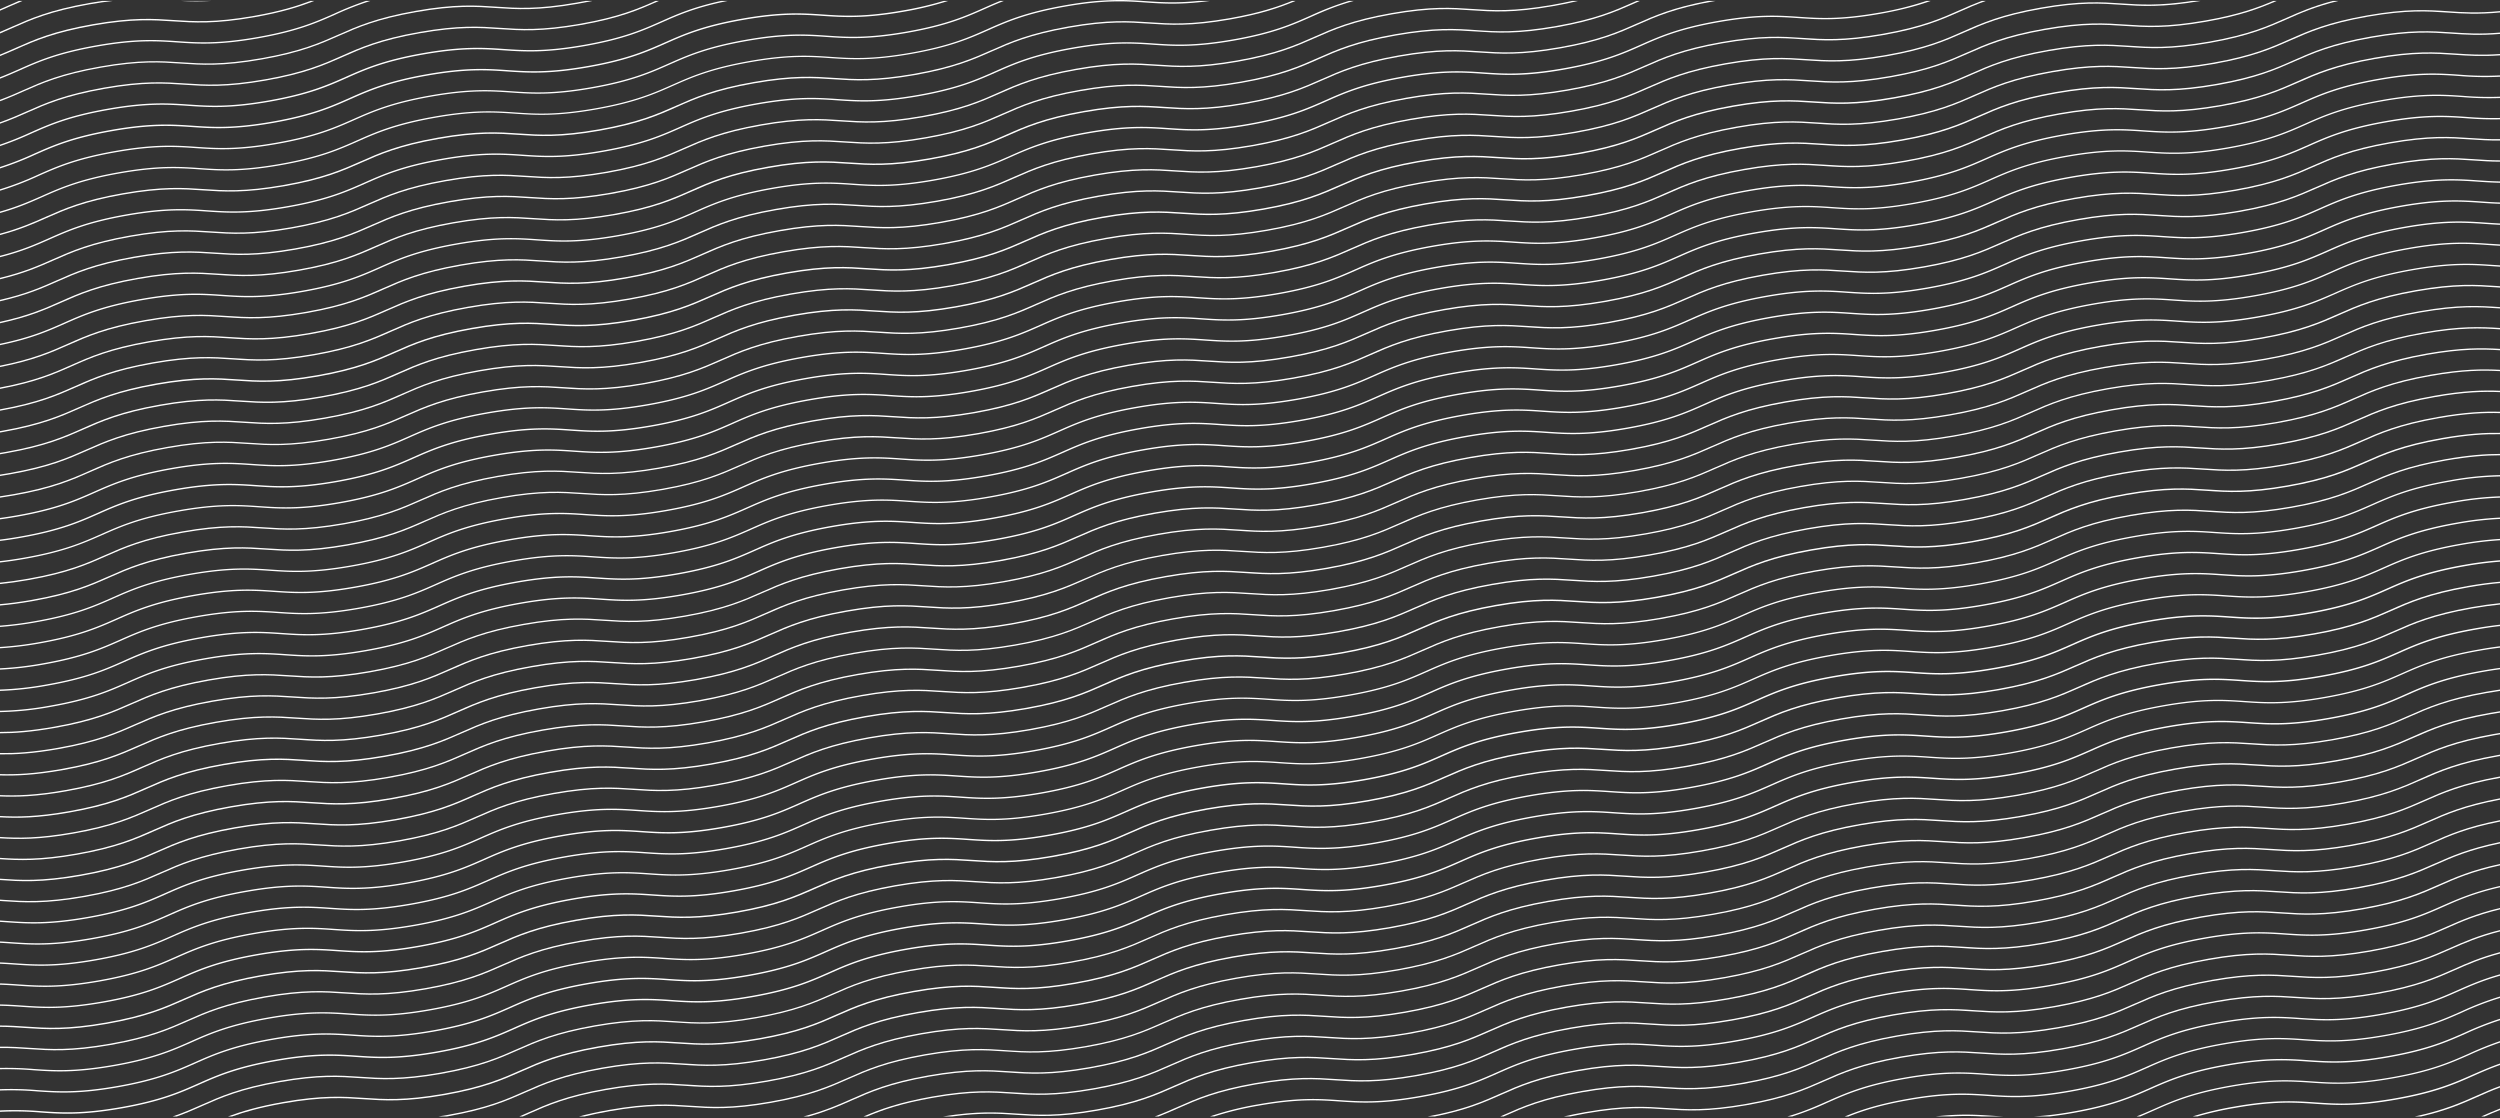 <svg xmlns="http://www.w3.org/2000/svg" xmlns:xlink="http://www.w3.org/1999/xlink" viewBox="0 0 2073 927.3"><rect x="0" y="0" width="2073" height="927.3" fill="#333333" stroke="none"/><defs><style>.cls-1{fill:none;}.cls-2{clip-path:url(#clip-path);}.cls-3{fill:#fff;}</style><clipPath id="clip-path" transform="translate(0 0.76)"><rect class="cls-1" width="2073" height="925"/></clipPath></defs><g id="Слой_2" data-name="Слой 2"><g id="Layer_1" data-name="Layer 1"><g class="cls-2"><path class="cls-3" d="M18.65,0C14.69,1.64,11,3.28,7.31,4.91,4.91,6,2.49,7.05,0,8.13V6.88c2.33-1,4.59-2,6.84-3C9.73,2.58,12.65,1.29,15.68,0Z" transform="translate(0 0.76)"/><path class="cls-3" d="M93.63,0C87.79.67,81.36,1.6,74.2,2.86,41.59,8.61,25.73,15.64,10.4,22.44,7,23.94,3.61,25.45,0,27V25.72c3.44-1.44,6.7-2.88,9.93-4.32C25.33,14.57,41.25,7.51,74,1.73Q79.66.73,84.73,0Z" transform="translate(0 0.76)"/><path class="cls-3" d="M175.52,0a215.21,215.21,0,0,1-25.84,0Z" transform="translate(0 0.76)"/><path class="cls-3" d="M260.56,0c-12,4.8-26.72,9.48-49.68,13.53C178.13,19.3,160.75,18.11,144,17s-34-2.33-66.66,3.42S28.82,33.16,13.49,40C9.16,41.89,4.78,43.83,0,45.75V44.52c4.6-1.87,8.83-3.74,13-5.6C28.42,32.09,44.34,25,77.1,19.26s50.12-4.59,66.93-3.44,34,2.33,66.65-3.42c21.16-3.73,35.26-8,46.75-12.4Z" transform="translate(0 0.76)"/><path class="cls-3" d="M307.17,0A255.06,255.06,0,0,0,278,11.39c-15.4,6.83-31.32,13.89-64.07,19.66S163.84,35.64,147,34.49s-34-2.33-66.66,3.42S31.91,50.69,16.58,57.49C11.33,59.82,6,62.18,0,64.5V63.27C5.83,61,11,58.72,16.12,56.45c15.39-6.83,31.31-13.89,64.06-19.67s50.13-4.58,66.94-3.43,34,2.33,66.65-3.42,48.47-12.78,63.8-19.59A270,270,0,0,1,303.46,0Z" transform="translate(0 0.76)"/><path class="cls-3" d="M491.22,0c-3.94.85-8.17,1.68-12.72,2.48-32.74,5.77-50.12,4.58-66.92,3.43s-34-2.33-66.65,3.42-48.47,12.78-63.8,19.58S249.81,42.8,217.06,48.58,166.93,53.16,150.13,52s-34-2.33-66.66,3.42S35,68.21,19.67,75C13.54,77.73,7.33,80.49,0,83.19V82c7.13-2.63,13.2-5.33,19.2-8,15.4-6.83,31.32-13.89,64.08-19.66s50.12-4.59,66.93-3.44,34,2.33,66.65-3.42,48.47-12.78,63.8-19.58S312,14,344.73,8.2s50.12-4.58,66.93-3.43,34,2.33,66.65-3.42Q482.08.69,485.55,0Z" transform="translate(0 0.76)"/><path class="cls-3" d="M546.43,0l-.77.34C530.26,7.17,514.34,14.23,481.59,20s-50.12,4.59-66.92,3.44-34-2.34-66.65,3.41-48.47,12.79-63.8,19.59S252.9,60.33,220.15,66.1,170,70.69,153.22,69.54s-34-2.33-66.66,3.42S38.09,85.74,22.76,92.54c-7,3.09-14.06,6.23-22.76,9.28v-1.21c8.5-3,15.45-6.07,22.3-9.11,15.39-6.83,31.31-13.89,64.07-19.67s50.12-4.58,66.93-3.43,34,2.33,66.65-3.42,48.47-12.78,63.8-19.59,31.32-13.89,64.07-19.66,50.12-4.58,66.93-3.43,34,2.33,66.65-3.42C512.88,13.33,528.74,6.59,543.6,0Z" transform="translate(0 0.76)"/><path class="cls-3" d="M603.47,0c-26.62,5.4-40.89,11.72-54.72,17.86-15.4,6.83-31.32,13.89-64.07,19.67S434.56,42.11,417.76,41s-34-2.33-66.65,3.42S302.64,57.16,287.31,64,256,77.85,223.24,83.63s-50.13,4.58-66.93,3.43-34-2.33-66.66,3.42-48.47,12.78-63.8,19.59A270.09,270.09,0,0,1,0,120.4v-1.2A272.33,272.33,0,0,0,25.39,109c15.39-6.83,31.31-13.89,64.07-19.66s50.12-4.59,66.93-3.44,34,2.34,66.65-3.42,48.47-12.78,63.8-19.58S318.16,49,350.91,43.25s50.12-4.58,66.93-3.43,34,2.33,66.65-3.42S533,23.62,548.29,16.82C561.24,11.07,574.57,5.16,598,0Z" transform="translate(0 0.76)"/><path class="cls-3" d="M786.3,0a267.22,267.22,0,0,1-37.08,9c-32.75,5.78-50.12,4.59-66.93,3.44s-34-2.33-66.65,3.42-48.47,12.78-63.8,19.58-31.32,13.89-64.07,19.66-50.12,4.59-66.92,3.44-34-2.34-66.65,3.41-48.47,12.79-63.8,19.59-31.32,13.89-64.07,19.66-50.13,4.59-66.93,3.44-34-2.33-66.66,3.42-48.47,12.78-63.8,19.58A258.56,258.56,0,0,1,0,138.93v-1.21a256.71,256.71,0,0,0,28.48-11.17c15.39-6.83,31.31-13.89,64.07-19.67s50.12-4.58,66.93-3.43,34,2.33,66.65-3.42,48.47-12.78,63.8-19.59S321.25,66.55,354,60.78s50.12-4.58,66.93-3.43,34,2.33,66.65-3.42S536,41.15,551.38,34.35s31.31-13.9,64.06-19.67,50.13-4.58,66.93-3.43,34,2.33,66.65-3.42A278.06,278.06,0,0,0,782.51,0Z" transform="translate(0 0.76)"/><path class="cls-3" d="M832.47,0c-5.82,2.26-11,4.55-16.09,6.81C801,13.64,785.07,20.7,752.31,26.48s-50.12,4.58-66.92,3.43-34-2.33-66.66,3.42-48.47,12.78-63.8,19.58-31.32,13.9-64.06,19.67S440.74,77.16,423.94,76s-34-2.33-66.65,3.42S308.82,92.21,293.49,99s-31.32,13.89-64.07,19.67-50.13,4.58-66.93,3.43-34-2.33-66.66,3.42S47.36,138.31,32,145.12A247,247,0,0,1,0,157.4v-1.19a249.33,249.33,0,0,0,31.57-12.14c15.39-6.83,31.31-13.89,64.07-19.66s50.12-4.59,66.93-3.44,34,2.34,66.65-3.42S277.69,104.77,293,98s31.32-13.89,64.07-19.66,50.12-4.59,66.93-3.44,34,2.33,66.65-3.42,48.46-12.78,63.8-19.58S585.78,38,618.53,32.21s50.13-4.59,66.93-3.44,34,2.33,66.65-3.42,48.48-12.78,63.81-19.58c4.32-1.92,8.67-3.85,13.43-5.77Z" transform="translate(0 0.76)"/><path class="cls-3" d="M1003.5,0c-24.43,3.33-39.2,2.32-53.56,1.33C933.2.19,915.89-1,883.28,4.75s-48.47,12.79-63.81,19.59S788.15,38.23,755.4,44s-50.12,4.59-66.93,3.44-34-2.33-66.65,3.42S573.35,63.64,558,70.44,526.7,84.33,494,90.1,443.83,94.69,427,93.54,393,91.2,360.38,97s-48.47,12.79-63.8,19.59-31.32,13.89-64.07,19.66-50.13,4.59-66.93,3.44-34-2.33-66.66,3.42-48.47,12.78-63.8,19.58c-10,4.43-20.22,9-35.12,13.18v-1.19c14.67-4.17,24.77-8.65,34.66-13,15.39-6.83,31.31-13.89,64.07-19.67s50.12-4.58,66.93-3.43,34,2.33,66.65-3.42,48.47-12.78,63.8-19.59,31.32-13.89,64.07-19.66,50.12-4.58,66.93-3.43,34,2.33,66.65-3.42,48.46-12.78,63.8-19.58,31.31-13.9,64.06-19.67,50.13-4.59,66.93-3.43,34,2.33,66.66-3.42S803.68,30.1,819,23.29,850.33,9.4,883.08,3.63c10.45-1.85,19.34-3,27.14-3.63a228.09,228.09,0,0,1,37,0L950,.19C962.35,1,975,1.91,993.88,0Z" transform="translate(0 0.76)"/><path class="cls-3" d="M1074.29,0C1061.35,5.45,1046,10.84,1020,15.43,987.21,21.2,969.83,20,953,18.86s-34-2.33-66.66,3.42S837.9,35.06,822.56,41.86s-31.31,13.89-64.07,19.67S708.37,66.11,691.56,65s-34-2.33-66.65,3.42S576.44,81.16,561.11,88s-31.31,13.89-64.06,19.67-50.13,4.58-66.93,3.43-34-2.33-66.65,3.42-48.47,12.78-63.8,19.58S268.35,148,235.6,153.73s-50.13,4.58-66.93,3.43-34-2.33-66.66,3.42-48.47,12.79-63.8,19.59c-10.67,4.73-21.6,9.58-38.21,14V193c16.37-4.42,27.18-9.21,37.75-13.9,15.39-6.83,31.31-13.89,64.07-19.66s50.12-4.59,66.93-3.44,34,2.34,66.65-3.42,48.47-12.78,63.8-19.58,31.32-13.89,64.07-19.66,50.12-4.59,66.93-3.44,34,2.34,66.65-3.42,48.46-12.78,63.8-19.58S592,73,624.71,67.26s50.13-4.59,66.93-3.44,34,2.34,66.66-3.42,48.47-12.78,63.8-19.58,31.32-13.89,64.07-19.67,50.13-4.58,66.93-3.43,34,2.33,66.66-3.42C1044,10,1058.94,5.06,1071.32,0Z" transform="translate(0 0.76)"/><path class="cls-3" d="M1122.64,0c-15.14,4.24-25.44,8.81-35.52,13.29-15.4,6.82-31.32,13.89-64.07,19.66s-50.13,4.59-66.93,3.43-34-2.33-66.66,3.42S841,52.59,825.65,59.39s-31.31,13.89-64.07,19.66-50.12,4.59-66.93,3.44-34-2.33-66.65,3.42-48.47,12.78-63.8,19.58-31.31,13.89-64.06,19.67-50.13,4.58-66.93,3.43-34-2.34-66.65,3.42-48.47,12.78-63.8,19.58-31.32,13.89-64.07,19.66-50.13,4.59-66.93,3.44-34-2.33-66.66,3.42-48.47,12.78-63.8,19.58C30,202.71,18.37,207.86,0,212.53v-1.18c18.13-4.63,29.62-9.73,40.84-14.7,15.39-6.83,31.31-13.89,64.07-19.67s50.12-4.58,66.93-3.43,34,2.33,66.65-3.42,48.47-12.78,63.8-19.58,31.32-13.89,64.07-19.67,50.12-4.58,66.93-3.43,34,2.33,66.65-3.42,48.47-12.78,63.8-19.58,31.31-13.89,64.06-19.67,50.13-4.58,66.93-3.43,34,2.33,66.66-3.42,48.47-12.78,63.8-19.59,31.32-13.89,64.07-19.66,50.13-4.59,66.94-3.44,34,2.34,66.65-3.41,48.47-12.79,63.81-19.59A247,247,0,0,1,1118.55,0Z" transform="translate(0 0.76)"/><path class="cls-3" d="M1308.57,0c-6.16,1.52-13.07,3-21,4.37-32.76,5.78-50.13,4.59-66.94,3.44s-34-2.34-66.65,3.42S1105.55,24,1090.21,30.81s-31.32,13.89-64.07,19.67S976,55.06,959.21,53.91s-34-2.33-66.66,3.42-48.47,12.78-63.81,19.58-31.31,13.9-64.07,19.67-50.12,4.58-66.92,3.43-34-2.33-66.66,3.42-48.47,12.78-63.8,19.58-31.31,13.9-64.06,19.67-50.13,4.58-66.93,3.43-34-2.33-66.65,3.42-48.47,12.78-63.8,19.59S274.53,183,241.78,188.78s-50.13,4.58-66.93,3.43-34-2.33-66.66,3.42-48.47,12.79-63.8,19.59c-12,5.3-24.2,10.73-44.39,15.6v-1.17c19.94-4.84,32.09-10.23,43.93-15.48,15.39-6.83,31.31-13.89,64.07-19.66s50.12-4.59,66.93-3.44,34,2.34,66.65-3.41,48.47-12.79,63.8-19.59,31.32-13.89,64.07-19.66,50.12-4.59,66.93-3.44,34,2.34,66.65-3.41,48.46-12.79,63.8-19.59,31.31-13.89,64.06-19.66,50.13-4.59,66.93-3.44,34,2.33,66.65-3.42S813,82.67,828.28,75.87,859.6,62,892.35,56.2s50.13-4.58,66.93-3.43,34.05,2.33,66.66-3.42,48.47-12.78,63.81-19.58,31.32-13.89,64.07-19.67,50.13-4.58,66.93-3.43,34,2.33,66.66-3.42c5.92-1,11.29-2.13,16.2-3.25Z" transform="translate(0 0.76)"/><path class="cls-3" d="M1359.82,0l-5,2.23c-15.4,6.83-31.32,13.89-64.07,19.67s-50.13,4.58-66.94,3.43-34-2.33-66.65,3.42-48.47,12.78-63.81,19.59S1062,62.23,1029.23,68s-50.13,4.59-66.93,3.43-34-2.33-66.66,3.42-48.47,12.79-63.8,19.59-31.32,13.89-64.08,19.66-50.12,4.59-66.93,3.44-34-2.33-66.65,3.42-48.46,12.78-63.8,19.58-31.31,13.89-64.06,19.67-50.13,4.58-66.93,3.43-34-2.34-66.65,3.42-48.47,12.78-63.8,19.58-31.32,13.89-64.07,19.67-50.13,4.58-66.93,3.43-34-2.33-66.66,3.42-48.47,12.78-63.8,19.58C34.94,238.3,22.05,244,0,249.07V247.9c21.8-5,34.58-10.68,47-16.2,15.39-6.83,31.31-13.89,64.07-19.67s50.12-4.58,66.93-3.43,34,2.33,66.65-3.42,48.47-12.78,63.8-19.58,31.32-13.89,64.07-19.67,50.13-4.58,66.93-3.43,34,2.33,66.65-3.42,48.47-12.78,63.8-19.58,31.32-13.89,64.06-19.67,50.13-4.58,66.93-3.43,34,2.33,66.66-3.42S816,100.2,831.37,93.39s31.32-13.89,64.07-19.66,50.13-4.59,66.94-3.43,34,2.33,66.65-3.42,48.47-12.79,63.81-19.59,31.32-13.89,64.07-19.66S1207,23,1223.84,24.19s34,2.33,66.66-3.42S1339,8,1354.31,1.19c.9-.4,1.79-.8,2.7-1.19Z" transform="translate(0 0.76)"/><path class="cls-3" d="M1422.65,0l-1,.17c-32.62,5.75-48.48,12.79-63.81,19.59s-31.32,13.89-64.07,19.66-50.13,4.59-66.94,3.44-34-2.33-66.65,3.42-48.48,12.78-63.81,19.58-31.32,13.89-64.07,19.67S982.19,90.11,965.39,89s-34-2.33-66.66,3.42-48.47,12.78-63.8,19.58-31.32,13.89-64.08,19.67-50.12,4.58-66.92,3.43-34-2.33-66.66,3.42-48.46,12.78-63.8,19.59S542.16,172,509.41,177.73s-50.13,4.58-66.93,3.43-34-2.33-66.65,3.42-48.47,12.78-63.8,19.59S280.71,218.06,248,223.83s-50.13,4.59-66.93,3.43-34-2.33-66.66,3.42-48.47,12.79-63.8,19.59C37.45,256.09,24,262.07,0,267.29v-1.18c23.7-5.17,37.09-11.12,50.11-16.89,15.39-6.83,31.32-13.89,64.07-19.66s50.12-4.59,66.93-3.44,34,2.34,66.65-3.41,48.47-12.79,63.8-19.59,31.32-13.89,64.07-19.66,50.12-4.59,66.93-3.44,34,2.33,66.65-3.41S557.68,163.82,573,157s31.31-13.89,64.06-19.66,50.13-4.59,66.93-3.44,34,2.34,66.66-3.41,48.47-12.79,63.8-19.59S865.78,97,898.53,91.25s50.13-4.58,66.94-3.43,34,2.33,66.65-3.42,48.47-12.78,63.81-19.58,31.32-13.89,64.07-19.67,50.13-4.58,66.93-3.43,34,2.33,66.66-3.42,48.47-12.79,63.81-19.59C1372,12.25,1387,5.58,1416.3,0Z" transform="translate(0 0.76)"/><path class="cls-3" d="M1601,0c-10.76,3.85-24,7.56-42.62,10.85-32.75,5.77-50.12,4.58-66.93,3.43s-34-2.33-66.65,3.42S1376.28,30.48,1361,37.28,1329.63,51.17,1296.88,57s-50.13,4.58-66.94,3.43-34-2.33-66.65,3.42-48.47,12.78-63.81,19.59-31.32,13.89-64.07,19.66-50.13,4.59-66.93,3.44-34.05-2.34-66.66,3.41S853.35,122.69,838,129.49s-31.31,13.89-64.07,19.67-50.12,4.58-66.93,3.43-34-2.33-66.65,3.42-48.46,12.78-63.8,19.58-31.31,13.89-64.06,19.67-50.13,4.58-66.93,3.43-34-2.34-66.65,3.42-48.47,12.78-63.8,19.58-31.32,13.89-64.07,19.67-50.13,4.58-66.93,3.43-34-2.33-66.65,3.42S69,261,53.66,267.79C40,273.85,25.9,280.1,0,285.47V284.3c25.65-5.33,39.62-11.53,53.2-17.55,15.39-6.83,31.32-13.89,64.07-19.67s50.12-4.58,66.93-3.43,34,2.33,66.65-3.42,48.47-12.78,63.81-19.58S346,206.76,378.72,201s50.13-4.58,66.93-3.43,34,2.33,66.65-3.42,48.47-12.78,63.8-19.58,31.32-13.89,64.06-19.67,50.13-4.58,66.93-3.43,34,2.33,66.66-3.42,48.47-12.78,63.8-19.58,31.32-13.9,64.07-19.67,50.13-4.58,66.94-3.43,34,2.33,66.65-3.42,48.47-12.79,63.81-19.59,31.32-13.89,64.07-19.66,50.13-4.59,66.93-3.44,34,2.33,66.66-3.42,48.47-12.78,63.81-19.58,31.32-13.89,64.07-19.67,50.13-4.58,66.93-3.43,34,2.33,66.65-3.42A260.71,260.71,0,0,0,1597.46,0Z" transform="translate(0 0.76)"/><path class="cls-3" d="M1646.65,0c-8,2.86-14.61,5.8-21.15,8.7-15.39,6.83-31.32,13.9-64.07,19.67S1511.31,33,1494.5,31.8s-34-2.33-66.65,3.42S1379.37,48,1364,54.81,1332.72,68.7,1300,74.47s-50.13,4.59-66.94,3.44-34-2.33-66.65,3.42-48.47,12.78-63.81,19.58-31.32,13.89-64.07,19.67-50.13,4.58-66.93,3.43-34-2.33-66.66,3.42-48.47,12.78-63.8,19.58-31.32,13.9-64.07,19.67-50.13,4.58-66.93,3.43-34-2.33-66.66,3.42-48.46,12.78-63.8,19.59S548.34,207,515.59,212.78s-50.13,4.58-66.93,3.43-34-2.33-66.65,3.42-48.47,12.78-63.8,19.59-31.32,13.89-64.07,19.66-50.13,4.59-66.93,3.43-34-2.33-66.65,3.42-48.48,12.79-63.81,19.59C42.54,291.62,27.9,298.12,0,303.61v-1.15c27.63-5.48,42.18-11.93,56.29-18.19,15.39-6.83,31.32-13.89,64.07-19.66s50.12-4.59,66.93-3.44,34,2.34,66.65-3.41,48.47-12.79,63.8-19.59,31.32-13.89,64.07-19.66,50.13-4.59,66.93-3.44,34,2.34,66.65-3.41,48.47-12.79,63.8-19.59,31.32-13.89,64.06-19.66,50.13-4.59,66.93-3.44,34,2.34,66.66-3.41,48.47-12.79,63.8-19.59S872,132.08,904.71,126.3s50.13-4.58,66.94-3.43,34,2.33,66.65-3.42,48.47-12.78,63.81-19.58S1133.43,86,1166.18,80.2s50.13-4.58,66.93-3.43,34,2.33,66.66-3.42,48.47-12.79,63.81-19.59,31.31-13.89,64.07-19.66,50.12-4.59,66.93-3.44,34,2.34,66.65-3.42S1609.71,14.46,1625,7.66c5.75-2.55,11.57-5.13,18.31-7.66Z" transform="translate(0 0.76)"/><path class="cls-3" d="M1824.79,0c-32,5.54-49.14,4.37-65.73,3.22s-34-2.33-66.66,3.42-48.47,12.79-63.81,19.59-31.32,13.89-64.07,19.67-50.13,4.58-66.93,3.43-34-2.33-66.65,3.42-48.47,12.78-63.81,19.58S1335.81,86.22,1303.06,92s-50.13,4.58-66.94,3.43-34-2.33-66.65,3.42-48.47,12.78-63.81,19.59-31.32,13.89-64.07,19.66-50.13,4.59-66.93,3.44-34-2.34-66.66,3.41-48.47,12.79-63.8,19.59-31.32,13.89-64.07,19.67-50.13,4.58-66.93,3.43-34-2.33-66.66,3.42-48.46,12.78-63.8,19.58-31.31,13.89-64.06,19.67-50.13,4.58-66.93,3.43-34-2.33-66.65,3.42-48.47,12.78-63.8,19.58S290,270.63,257.23,276.41,207.1,281,190.3,279.84s-34-2.33-66.65,3.42S75.17,296,59.84,302.84C45.12,309.37,29.92,316.11,0,321.74v-1.17C29.66,315,44.75,308.28,59.38,301.8c15.39-6.83,31.32-13.89,64.07-19.67s50.13-4.58,66.93-3.43,34,2.33,66.65-3.42,48.47-12.78,63.8-19.58S352.15,241.81,384.9,236s50.12-4.58,66.93-3.43,34,2.33,66.65-3.42S567,216.4,582.28,209.6s31.32-13.89,64.06-19.67,50.13-4.58,66.93-3.43,34,2.33,66.66-3.42,48.47-12.78,63.8-19.58,31.32-13.9,64.07-19.67,50.13-4.59,66.94-3.43,34,2.33,66.65-3.42,48.47-12.79,63.81-19.59,31.32-13.89,64.07-19.66,50.13-4.59,66.93-3.44,34,2.33,66.66-3.42,48.47-12.78,63.81-19.58S1398,57.4,1430.74,51.62s50.13-4.58,66.93-3.43,34,2.33,66.65-3.42S1612.8,32,1628.13,25.18s31.32-13.89,64.07-19.66,50.13-4.59,66.94-3.44c15.29,1,31.06,2.13,58.55-2.08Z" transform="translate(0 0.76)"/><path class="cls-3" d="M1887.84,0c-13.93,6.08-29.74,12.2-58.75,17.32-32.76,5.77-50.13,4.58-66.94,3.43s-34-2.33-66.66,3.42S1647,37,1631.68,43.75s-31.31,13.89-64.07,19.67-50.12,4.58-66.93,3.43-34-2.33-66.65,3.42-48.48,12.79-63.81,19.59-31.32,13.89-64.07,19.66-50.13,4.59-66.94,3.44-34-2.33-66.65,3.42-48.47,12.78-63.81,19.58-31.32,13.89-64.07,19.67-50.13,4.58-66.93,3.43-34-2.33-66.66,3.42-48.47,12.78-63.8,19.58S816,196,783.22,201.73s-50.13,4.58-66.93,3.43-34-2.33-66.66,3.42-48.46,12.78-63.8,19.59-31.31,13.89-64.06,19.66-50.13,4.58-66.93,3.43-34-2.33-66.65,3.42-48.47,12.78-63.8,19.59-31.32,13.89-64.07,19.66-50.13,4.59-66.93,3.43-34-2.33-66.65,3.42-48.48,12.79-63.81,19.59S32,334.09,0,339.83v-1.16C31.72,333,47.34,326,62.47,319.32c15.39-6.83,31.32-13.89,64.07-19.66s50.12-4.59,66.93-3.44,34,2.34,66.65-3.41,48.47-12.79,63.8-19.59,31.32-13.89,64.07-19.66,50.13-4.59,66.93-3.44,34,2.34,66.65-3.41,48.47-12.79,63.8-19.59,31.32-13.89,64.06-19.66,50.13-4.59,66.93-3.44,34,2.34,66.66-3.41,48.47-12.79,63.8-19.59,31.32-13.89,64.07-19.67,50.13-4.58,66.94-3.43,34,2.33,66.65-3.42,48.47-12.78,63.81-19.58,31.32-13.89,64.07-19.67,50.13-4.58,66.93-3.43,34,2.33,66.66-3.42,48.47-12.79,63.81-19.59,31.32-13.89,64.07-19.66,50.13-4.59,66.93-3.44,34,2.34,66.65-3.41,48.48-12.79,63.81-19.59,31.32-13.89,64.07-19.67,50.13-4.58,66.94-3.43,34,2.33,66.66-3.42C1856.11,11.39,1871.66,5.7,1885,0Z" transform="translate(0 0.76)"/><path class="cls-3" d="M1939,0c-19.23,4.75-31.14,10-42.74,15.17-15.4,6.83-31.32,13.89-64.07,19.67s-50.14,4.59-66.94,3.43-34-2.33-66.66,3.42-48.47,12.79-63.81,19.59S1603.45,75.17,1570.7,81s-50.12,4.58-66.93,3.43-34-2.33-66.65,3.42-48.48,12.78-63.81,19.58-31.32,13.89-64.07,19.67-50.13,4.58-66.93,3.43-34-2.33-66.66,3.42-48.47,12.79-63.81,19.59-31.32,13.89-64.07,19.66-50.13,4.59-66.93,3.44-34-2.33-66.66,3.42-48.47,12.78-63.8,19.58-31.32,13.89-64.07,19.67-50.13,4.58-66.93,3.43-34-2.33-66.66,3.42-48.46,12.78-63.8,19.58-31.31,13.89-64.06,19.67-50.13,4.58-66.93,3.43-34-2.33-66.65,3.42-48.47,12.78-63.8,19.58-31.32,13.89-64.07,19.67-50.13,4.58-66.93,3.43-34-2.33-66.65,3.42S81.35,331.09,66,337.89,34.7,351.78,2,357.56L0,357.9v-1.17l1.75-.3c32.62-5.75,48.47-12.78,63.81-19.58S96.88,323,129.63,317.18s50.13-4.58,66.93-3.43,34,2.33,66.65-3.42,48.47-12.78,63.8-19.58,31.32-13.89,64.07-19.67,50.12-4.58,66.93-3.43,34,2.33,66.65-3.42,48.47-12.78,63.8-19.58,31.32-13.89,64.07-19.67,50.12-4.58,66.92-3.43,34,2.33,66.66-3.42,48.47-12.78,63.8-19.58,31.32-13.89,64.07-19.67,50.13-4.58,66.94-3.43,34,2.33,66.65-3.42,48.47-12.79,63.81-19.59,31.32-13.89,64.07-19.66,50.13-4.59,66.93-3.44,34,2.33,66.66-3.42,48.47-12.78,63.81-19.58,31.32-13.89,64.07-19.67,50.13-4.58,66.93-3.43,34,2.33,66.65-3.42S1619,67,1634.31,60.24s31.32-13.9,64.07-19.67,50.14-4.59,66.94-3.43,34,2.33,66.66-3.42,48.47-12.79,63.81-19.59c10.76-4.77,21.77-9.65,38.59-14.13Z" transform="translate(0 0.76)"/><path class="cls-3" d="M2073,8.43V9.57c-18.48,1.81-31,.95-43.18.12-16.74-1.14-34-2.33-66.66,3.42s-48.48,12.79-63.82,19.59S1868,46.59,1835.27,52.37s-50.14,4.58-66.94,3.43-34-2.33-66.66,3.42S1653.2,72,1637.86,78.8s-31.31,13.9-64.07,19.67-50.12,4.59-66.93,3.43-34-2.33-66.65,3.42-48.48,12.79-63.81,19.59-31.32,13.89-64.07,19.66-50.13,4.59-66.94,3.44-34-2.33-66.65,3.42-48.47,12.78-63.81,19.58-31.32,13.89-64.07,19.67-50.13,4.58-66.93,3.43-34-2.33-66.66,3.42-48.47,12.78-63.8,19.59S822.15,231,789.4,236.78s-50.13,4.59-66.93,3.43-34-2.33-66.66,3.42-48.46,12.79-63.8,19.59S560.7,277.11,528,282.88s-50.13,4.59-66.93,3.43-34-2.33-66.65,3.42-48.47,12.78-63.8,19.59S299.25,323.21,266.5,329s-50.13,4.59-66.93,3.43-34-2.33-66.65,3.42-48.47,12.79-63.81,19.59S37.79,369.31,5,375.08l-5,.86v-1.16c1.58-.25,3.19-.53,4.84-.82,32.62-5.75,48.47-12.78,63.81-19.59s31.32-13.89,64.07-19.66,50.13-4.59,66.93-3.44,34,2.34,66.65-3.41,48.47-12.79,63.8-19.59,31.32-13.89,64.07-19.66,50.13-4.59,66.93-3.44,34,2.34,66.65-3.41,48.47-12.79,63.8-19.59,31.32-13.89,64.07-19.66,50.12-4.59,66.93-3.44,34,2.34,66.65-3.41,48.47-12.79,63.8-19.59,31.32-13.89,64.07-19.66S967.2,191.82,984,193s34,2.33,66.65-3.42,48.47-12.78,63.81-19.58,31.32-13.89,64.07-19.67,50.13-4.58,66.93-3.43,34,2.33,66.66-3.42,48.47-12.79,63.81-19.59S1407.26,110,1440,104.2s50.13-4.59,66.93-3.44,34,2.34,66.65-3.41,48.48-12.79,63.81-19.59,31.32-13.89,64.07-19.67,50.13-4.58,66.94-3.43,34,2.33,66.66-3.42,48.47-12.78,63.81-19.59S1930.2,17.76,1963,12s50.13-4.59,66.94-3.44C2042.08,9.39,2054.55,10.24,2073,8.43Z" transform="translate(0 0.76)"/><path class="cls-3" d="M2073,26.25v1.13c-16.8,1.43-28.58.63-40.09-.16-16.74-1.15-34.05-2.33-66.66,3.42s-48.48,12.78-63.82,19.58-31.32,13.9-64.07,19.67-50.13,4.59-66.94,3.44-34-2.34-66.66,3.41S1656.29,89.53,1641,96.33s-31.31,13.89-64.07,19.67-50.12,4.58-66.93,3.43-34-2.33-66.65,3.42-48.47,12.78-63.81,19.58-31.32,13.89-64.07,19.67-50.13,4.58-66.94,3.43-34-2.33-66.65,3.42-48.47,12.79-63.81,19.59S1086.7,202.43,1054,208.2s-50.13,4.59-66.93,3.44-34-2.34-66.66,3.42-48.47,12.78-63.8,19.58-31.32,13.89-64.07,19.67-50.13,4.58-66.93,3.43-34-2.33-66.66,3.42-48.46,12.78-63.8,19.58S563.79,294.63,531,300.41s-50.13,4.58-66.93,3.43-34-2.33-66.65,3.42S349,320,333.66,326.84s-31.32,13.89-64.07,19.67-50.12,4.58-66.93,3.43-34-2.33-66.65,3.42S87.54,366.14,72.2,372.94,40.88,386.83,8.13,392.61c-2.82.5-5.53.94-8.13,1.34v-1.16c2.54-.39,5.18-.82,7.93-1.31,32.62-5.75,48.47-12.78,63.81-19.58s31.32-13.89,64.07-19.67,50.12-4.58,66.93-3.43,34,2.33,66.65-3.42,48.47-12.78,63.81-19.58,31.31-13.89,64.06-19.67,50.12-4.58,66.93-3.43,34,2.33,66.65-3.42,48.47-12.78,63.8-19.58S626,265.81,658.71,260s50.12-4.58,66.92-3.43,34,2.33,66.66-3.42,48.47-12.78,63.8-19.58,31.32-13.89,64.07-19.67,50.13-4.58,66.94-3.43,34,2.33,66.65-3.42,48.47-12.79,63.81-19.59,31.32-13.89,64.07-19.66,50.13-4.59,66.93-3.44,34,2.34,66.66-3.42,48.47-12.78,63.81-19.58,31.32-13.89,64.07-19.67,50.13-4.58,66.93-3.43,34,2.33,66.65-3.42,48.48-12.78,63.81-19.58,31.32-13.9,64.07-19.67,50.14-4.59,66.94-3.43,34,2.33,66.66-3.42S1886.64,56,1902,49.18s31.32-13.89,64.08-19.67,50.13-4.58,66.94-3.43C2044.47,26.86,2056.22,27.67,2073,26.25Z" transform="translate(0 0.76)"/><path class="cls-3" d="M2073,44v1.15c-15.19,1.08-26.21.33-37-.41-16.74-1.14-34-2.33-66.66,3.42S1920.86,61,1905.52,67.75s-31.32,13.89-64.07,19.67-50.13,4.58-66.94,3.43-34-2.33-66.66,3.42-48.47,12.78-63.8,19.58-31.32,13.9-64.08,19.67-50.12,4.59-66.93,3.43-34-2.33-66.65,3.42-48.47,12.79-63.81,19.59-31.32,13.89-64.07,19.66-50.13,4.59-66.94,3.44-34-2.33-66.65,3.42-48.47,12.78-63.81,19.58S1089.79,220,1057,225.73s-50.13,4.58-66.93,3.43-34-2.33-66.66,3.42-48.47,12.78-63.8,19.59-31.32,13.89-64.07,19.66-50.13,4.59-66.93,3.43-34-2.33-66.66,3.42-48.46,12.79-63.8,19.59-31.31,13.89-64.06,19.66-50.13,4.59-66.93,3.43-34-2.33-66.65,3.42-48.47,12.79-63.8,19.59S305.43,358.26,272.68,364s-50.12,4.59-66.93,3.43-34-2.33-66.65,3.42-48.48,12.79-63.81,19.59S44,404.36,11.22,410.13c-4,.7-7.69,1.3-11.22,1.8v-1.15c3.47-.5,7.14-1.08,11-1.77,32.62-5.75,48.47-12.78,63.81-19.59s31.32-13.89,64.07-19.66,50.13-4.59,66.93-3.43,34,2.33,66.65-3.42,48.47-12.79,63.81-19.59,31.31-13.89,64.06-19.66,50.12-4.59,66.93-3.44,34,2.34,66.65-3.41,48.47-12.79,63.8-19.59,31.32-13.89,64.07-19.66,50.12-4.59,66.92-3.44,34,2.34,66.66-3.41,48.47-12.79,63.8-19.59,31.32-13.89,64.07-19.66,50.13-4.59,66.94-3.44,34,2.33,66.66-3.42,48.46-12.78,63.8-19.58,31.32-13.89,64.07-19.67,50.13-4.58,66.93-3.43,34,2.33,66.66-3.42,48.47-12.78,63.81-19.59,31.32-13.89,64.07-19.66,50.13-4.59,66.93-3.44,34,2.34,66.65-3.41,48.48-12.79,63.81-19.59,31.32-13.89,64.07-19.67,50.14-4.58,66.94-3.43,34,2.33,66.66-3.42,48.47-12.78,63.81-19.59,31.32-13.89,64.08-19.66,50.13-4.59,66.94-3.44C2046.84,44.34,2057.84,45.09,2073,44Z" transform="translate(0 0.76)"/><path class="cls-3" d="M2073,61.73v1.15a248.71,248.71,0,0,1-33.91-.61c-16.74-1.15-34-2.33-66.66,3.42S1924,78.47,1908.61,85.27s-31.32,13.9-64.07,19.67-50.14,4.59-66.94,3.44-34-2.34-66.66,3.41-48.47,12.79-63.81,19.59-31.31,13.89-64.07,19.67-50.12,4.58-66.93,3.43-34-2.33-66.65,3.42-48.47,12.78-63.81,19.58-31.32,13.89-64.07,19.67-50.13,4.58-66.93,3.43-34.05-2.33-66.66,3.42-48.47,12.79-63.81,19.59-31.32,13.89-64.07,19.66-50.12,4.59-66.93,3.44-34-2.33-66.66,3.42-48.47,12.78-63.8,19.58-31.32,13.89-64.07,19.67-50.13,4.58-66.93,3.43-34-2.33-66.66,3.42-48.46,12.78-63.8,19.58S570,329.68,537.22,335.46s-50.13,4.58-66.93,3.43-34-2.33-66.65,3.42-48.47,12.78-63.8,19.58-31.32,13.89-64.07,19.67-50.12,4.58-66.93,3.43-34-2.33-66.65,3.42S93.72,401.19,78.38,408s-31.32,13.89-64.07,19.67c-5.13.9-9.88,1.64-14.31,2.23v-1.16c4.37-.58,9.06-1.31,14.11-2.2,32.62-5.75,48.47-12.78,63.81-19.58s31.32-13.89,64.07-19.67,50.13-4.58,66.93-3.43,34,2.33,66.65-3.42,48.47-12.78,63.81-19.58,31.31-13.89,64.06-19.67,50.12-4.58,66.93-3.43,34,2.33,66.65-3.42,48.47-12.78,63.8-19.58,31.32-13.89,64.07-19.67,50.12-4.58,66.92-3.43,34.05,2.33,66.66-3.42,48.47-12.78,63.8-19.58,31.32-13.89,64.07-19.67,50.13-4.58,66.94-3.43,34,2.33,66.65-3.42,48.47-12.79,63.81-19.59,31.32-13.89,64.07-19.66,50.13-4.59,66.93-3.44,34,2.34,66.66-3.42,48.47-12.78,63.81-19.58,31.32-13.89,64.07-19.67,50.13-4.58,66.93-3.43,34,2.33,66.65-3.42,48.48-12.78,63.81-19.58,31.32-13.89,64.07-19.67,50.14-4.59,66.94-3.43,34,2.33,66.66-3.42,48.47-12.79,63.81-19.59,31.32-13.89,64.08-19.67,50.13-4.58,66.94-3.43A249.3,249.3,0,0,0,2073,61.73Z" transform="translate(0 0.76)"/><path class="cls-3" d="M2073,79.41v1.14a258.83,258.83,0,0,1-30.82-.76c-16.74-1.14-34-2.33-66.66,3.42S1927,96,1911.71,102.8s-31.33,13.89-64.08,19.67-50.13,4.58-66.94,3.43-34-2.33-66.66,3.42-48.47,12.78-63.8,19.59-31.32,13.89-64.08,19.66-50.12,4.59-66.93,3.43-34-2.33-66.65,3.42-48.47,12.79-63.81,19.59-31.32,13.89-64.07,19.66-50.13,4.59-66.94,3.44-34-2.33-66.65,3.42-48.47,12.78-63.81,19.58S1096,255,1063.22,260.78s-50.13,4.58-66.93,3.43-34-2.33-66.66,3.42-48.47,12.78-63.8,19.59-31.32,13.89-64.07,19.66-50.13,4.59-66.93,3.43-34-2.33-66.66,3.42-48.46,12.79-63.8,19.59S573.06,347.21,540.31,353s-50.13,4.59-66.93,3.43-34-2.33-66.65,3.42-48.47,12.79-63.8,19.59-31.32,13.89-64.07,19.66-50.12,4.59-66.93,3.44-34-2.34-66.65,3.41-48.47,12.79-63.81,19.59S50.15,439.41,17.4,445.18c-6.34,1.12-12.11,2-17.4,2.62v-1.14c5.23-.65,10.93-1.49,17.2-2.6,32.62-5.75,48.47-12.78,63.81-19.59s31.32-13.89,64.07-19.66,50.13-4.58,66.93-3.44,34,2.34,66.65-3.41,48.47-12.79,63.81-19.59,31.31-13.89,64.06-19.66,50.13-4.59,66.93-3.44,34,2.34,66.65-3.41,48.47-12.79,63.8-19.59,31.32-13.89,64.07-19.66,50.12-4.59,66.92-3.43,34.05,2.33,66.66-3.42S850,293,865.36,286.17s31.32-13.89,64.07-19.66,50.13-4.59,66.94-3.44,34,2.33,66.65-3.42,48.47-12.78,63.81-19.58,31.32-13.89,64.07-19.67,50.13-4.58,66.93-3.43,34.05,2.33,66.66-3.42S1373,200.77,1388.3,194s31.32-13.89,64.07-19.66,50.13-4.59,66.93-3.43,34,2.33,66.65-3.42,48.48-12.79,63.81-19.59,31.32-13.89,64.07-19.67,50.14-4.58,66.94-3.43,34,2.33,66.66-3.42,48.48-12.78,63.81-19.58,31.32-13.9,64.08-19.67,50.13-4.59,66.94-3.44A255.3,255.3,0,0,0,2073,79.41Z" transform="translate(0 0.76)"/><path class="cls-3" d="M2073,97.05v1.14a269.93,269.93,0,0,1-27.73-.87c-16.74-1.15-34-2.33-66.66,3.42s-48.48,12.78-63.82,19.58-31.32,13.9-64.07,19.67-50.13,4.59-66.94,3.44-34-2.34-66.66,3.42-48.47,12.78-63.81,19.58-31.31,13.89-64.07,19.67-50.12,4.58-66.93,3.43-34-2.33-66.65,3.42-48.47,12.78-63.81,19.58-31.32,13.89-64.07,19.67-50.13,4.58-66.93,3.43-34-2.33-66.66,3.42-48.47,12.79-63.81,19.59-31.32,13.89-64.07,19.66-50.13,4.59-66.93,3.44-34-2.34-66.66,3.42-48.47,12.78-63.8,19.58-31.32,13.89-64.07,19.67-50.13,4.58-66.93,3.43-34-2.33-66.66,3.42S622.8,344,607.46,350.84s-31.31,13.89-64.06,19.67-50.13,4.58-66.93,3.43-34-2.33-66.65,3.42-48.47,12.78-63.8,19.58S314.7,410.83,282,416.61,231.82,421.19,215,420s-34-2.33-66.65,3.42S99.9,436.24,84.56,443s-31.32,13.89-64.07,19.67c-7.6,1.34-14.37,2.31-20.49,3v-1.16c6.07-.66,12.77-1.62,20.29-2.95C52.91,455.83,68.76,448.8,84.1,442s31.32-13.89,64.07-19.67,50.13-4.58,66.93-3.43,34,2.33,66.65-3.42,48.47-12.78,63.81-19.58,31.31-13.89,64.06-19.67,50.13-4.58,66.93-3.43,34,2.33,66.65-3.42S591.67,356.6,607,349.8s31.32-13.89,64.07-19.67,50.12-4.58,66.92-3.43,34,2.33,66.66-3.42,48.47-12.78,63.8-19.58,31.32-13.89,64.07-19.67,50.13-4.58,66.94-3.43,34,2.33,66.66-3.42,48.47-12.79,63.8-19.59,31.32-13.89,64.07-19.66,50.13-4.59,66.93-3.44,34,2.34,66.66-3.42,48.47-12.78,63.81-19.58,31.32-13.89,64.07-19.67,50.13-4.58,66.93-3.43,34,2.33,66.65-3.42,48.48-12.78,63.81-19.58,31.32-13.9,64.07-19.67,50.14-4.58,66.94-3.43,34,2.33,66.66-3.42,48.48-12.79,63.81-19.59,31.32-13.89,64.08-19.67,50.13-4.58,66.94-3.43A268.31,268.31,0,0,0,2073,97.05Z" transform="translate(0 0.76)"/><path class="cls-3" d="M2073,114.63v1.14c-9.26.12-17-.41-24.64-.93-16.74-1.14-34.05-2.33-66.66,3.42s-48.48,12.79-63.82,19.59-31.32,13.89-64.07,19.67-50.14,4.58-66.94,3.43-34-2.33-66.66,3.42-48.47,12.78-63.8,19.59-31.32,13.89-64.08,19.66-50.12,4.59-66.93,3.44-34-2.34-66.65,3.41-48.47,12.79-63.81,19.59-31.32,13.89-64.07,19.66-50.13,4.59-66.94,3.44-34-2.33-66.65,3.42-48.47,12.78-63.81,19.58-31.32,13.89-64.07,19.67-50.13,4.58-66.93,3.43-34-2.33-66.66,3.42-48.47,12.78-63.8,19.59-31.32,13.89-64.07,19.66-50.13,4.59-66.93,3.44-34-2.34-66.66,3.41-48.46,12.79-63.8,19.59S579.24,382.26,546.49,388s-50.13,4.59-66.93,3.43-34-2.33-66.65,3.42-48.47,12.79-63.8,19.59S317.79,428.36,285,434.13s-50.12,4.59-66.93,3.44-34-2.34-66.65,3.41S103,453.77,87.65,460.57s-31.32,13.89-64.07,19.67c-8.9,1.57-16.66,2.62-23.58,3.3V482.4c6.87-.69,14.56-1.73,23.38-3.29,32.62-5.75,48.47-12.78,63.81-19.58s31.32-13.9,64.07-19.67,50.13-4.59,66.93-3.43,34,2.33,66.65-3.42,48.47-12.79,63.81-19.59,31.31-13.89,64.06-19.66,50.13-4.59,66.93-3.43,34,2.33,66.65-3.42,48.47-12.79,63.8-19.59,31.32-13.89,64.07-19.66,50.12-4.59,66.93-3.43,34,2.33,66.65-3.42,48.47-12.79,63.8-19.59,31.32-13.89,64.07-19.66,50.13-4.59,66.94-3.44,34,2.33,66.66-3.42,48.47-12.78,63.8-19.58,31.32-13.89,64.07-19.67,50.13-4.58,66.93-3.43,34,2.33,66.66-3.42,48.47-12.78,63.81-19.59,31.32-13.89,64.07-19.66,50.13-4.58,66.93-3.43,34,2.33,66.66-3.42,48.47-12.79,63.8-19.59S1687.26,169,1720,163.24s50.14-4.58,66.94-3.43,34,2.33,66.66-3.42,48.48-12.78,63.81-19.58,31.32-13.9,64.08-19.67,50.13-4.59,66.94-3.44C2056.05,114.22,2063.77,114.75,2073,114.63Z" transform="translate(0 0.76)"/><path class="cls-3" d="M2073,132.18v1.14c-7.93,0-14.78-.49-21.55-.95-16.74-1.15-34-2.33-66.66,3.42s-48.48,12.78-63.82,19.58-31.32,13.9-64.07,19.67-50.13,4.59-66.94,3.44-34-2.34-66.66,3.42-48.47,12.78-63.81,19.58-31.31,13.89-64.07,19.67-50.12,4.58-66.93,3.43-34-2.33-66.65,3.42-48.47,12.78-63.81,19.58-31.32,13.89-64.07,19.67-50.13,4.59-66.93,3.43-34-2.33-66.66,3.42-48.47,12.79-63.81,19.59-31.32,13.89-64.07,19.66-50.12,4.59-66.93,3.44-34-2.33-66.66,3.42S890.43,333,875.1,339.79,843.78,353.68,811,359.46,760.9,364,744.1,362.89s-34-2.33-66.66,3.42-48.46,12.78-63.8,19.58-31.31,13.89-64.06,19.67-50.13,4.58-66.93,3.43-34-2.33-66.65,3.42S367.53,425.19,352.2,432s-31.32,13.89-64.07,19.67-50.12,4.58-66.93,3.43-34-2.33-66.65,3.42-48.47,12.78-63.81,19.58S59.42,492,26.67,497.76c-10.24,1.81-19,2.93-26.67,3.59V500.2c7.64-.66,16.31-1.78,26.47-3.57,32.62-5.75,48.47-12.78,63.81-19.58s31.32-13.89,64.07-19.67,50.13-4.58,66.93-3.43,34,2.33,66.65-3.42S336.4,437.75,351.74,431s31.31-13.89,64.06-19.67,50.13-4.58,66.93-3.43,34,2.33,66.65-3.42,48.47-12.78,63.8-19.58S644.5,371,677.25,365.18s50.12-4.58,66.93-3.43,34,2.33,66.65-3.42,48.47-12.78,63.8-19.58S906,324.86,938.7,319.08s50.13-4.58,66.94-3.43,34,2.33,66.66-3.42,48.46-12.78,63.8-19.59,31.32-13.89,64.07-19.66,50.13-4.59,66.93-3.44,34.05,2.34,66.66-3.42,48.47-12.78,63.81-19.58,31.32-13.89,64.07-19.67,50.13-4.58,66.93-3.43,34,2.33,66.65-3.42,48.48-12.78,63.81-19.58,31.32-13.89,64.07-19.67,50.14-4.58,66.94-3.43,34,2.33,66.66-3.42,48.48-12.79,63.81-19.59,31.32-13.89,64.08-19.67,50.13-4.58,66.94-3.43C2058.27,131.69,2065.11,132.16,2073,132.18Z" transform="translate(0 0.76)"/><path class="cls-3" d="M2073,149.67v1.14c-6.64-.11-12.59-.52-18.46-.92-16.74-1.14-34-2.33-66.66,3.42s-48.48,12.79-63.81,19.59-31.33,13.89-64.08,19.67-50.13,4.58-66.94,3.43-34-2.33-66.66,3.42-48.47,12.78-63.8,19.59-31.32,13.89-64.08,19.66-50.12,4.59-66.93,3.44-34-2.34-66.65,3.41-48.47,12.79-63.81,19.59-31.32,13.89-64.07,19.67-50.13,4.58-66.93,3.43-34-2.33-66.66,3.42-48.47,12.78-63.81,19.58-31.31,13.89-64.07,19.67-50.13,4.58-66.93,3.43-34-2.33-66.66,3.42-48.47,12.78-63.8,19.59S846.87,371.21,814.12,377s-50.13,4.59-66.93,3.44-34-2.34-66.66,3.41-48.46,12.79-63.8,19.59-31.31,13.89-64.06,19.66-50.13,4.58-66.93,3.44-34-2.34-66.65,3.41-48.47,12.79-63.8,19.59S324,463.41,291.22,469.18s-50.13,4.59-66.93,3.44-34-2.34-66.65,3.41-48.47,12.79-63.81,19.59-31.32,13.89-64.07,19.66A290.63,290.63,0,0,1,0,519.12V518a288.32,288.32,0,0,0,29.56-3.81c32.62-5.75,48.47-12.78,63.81-19.58s31.32-13.9,64.07-19.67,50.13-4.58,66.93-3.43,34,2.33,66.65-3.42,48.47-12.79,63.81-19.59,31.31-13.89,64.06-19.66,50.13-4.59,66.93-3.43,34,2.33,66.65-3.42,48.47-12.79,63.8-19.59,31.32-13.89,64.07-19.66,50.12-4.59,66.92-3.43,34,2.33,66.66-3.42,48.47-12.79,63.8-19.59S909,342.38,941.8,336.61s50.13-4.59,66.93-3.44,34,2.33,66.66-3.42,48.47-12.78,63.8-19.58,31.32-13.89,64.07-19.67,50.13-4.58,66.93-3.43,34,2.33,66.66-3.42,48.47-12.78,63.81-19.59,31.32-13.89,64.07-19.66,50.13-4.58,66.93-3.43,34,2.33,66.65-3.42,48.48-12.79,63.81-19.59,31.32-13.89,64.07-19.66,50.14-4.59,66.94-3.44,34,2.33,66.66-3.42,48.48-12.78,63.81-19.58,31.32-13.9,64.08-19.67,50.13-4.59,66.94-3.44C2060.46,149.15,2066.38,149.56,2073,149.67Z" transform="translate(0 0.76)"/><path class="cls-3" d="M2073,167.12v1.14c-5.43-.16-10.42-.5-15.37-.84-16.74-1.15-34.05-2.33-66.66,3.42s-48.48,12.78-63.82,19.59-31.32,13.89-64.07,19.66-50.14,4.59-66.94,3.44-34-2.34-66.66,3.42-48.47,12.78-63.8,19.58-31.32,13.89-64.08,19.67-50.12,4.58-66.93,3.43-34-2.33-66.65,3.42-48.47,12.78-63.81,19.58-31.32,13.9-64.07,19.67-50.13,4.58-66.93,3.43-34-2.33-66.66,3.42-48.47,12.79-63.81,19.59-31.31,13.89-64.07,19.66-50.12,4.59-66.93,3.44-34-2.33-66.66,3.42-48.47,12.78-63.8,19.58S850,388.73,817.21,394.51s-50.13,4.58-66.93,3.43-34-2.33-66.66,3.42-48.46,12.78-63.8,19.58-31.31,13.89-64.06,19.67-50.13,4.58-66.93,3.43-34-2.33-66.65,3.42-48.47,12.78-63.8,19.58-31.32,13.89-64.07,19.67-50.12,4.58-66.93,3.43-34-2.33-66.65,3.42-48.47,12.78-63.81,19.58S65.6,527,32.85,532.81a282.78,282.78,0,0,1-32.85,4V535.7a282.51,282.51,0,0,0,32.65-4c32.62-5.76,48.48-12.79,63.81-19.59s31.32-13.89,64.07-19.67,50.13-4.58,66.93-3.43,34,2.33,66.65-3.42S342.58,472.8,357.92,466s31.31-13.89,64.06-19.67,50.13-4.58,66.93-3.43,34,2.33,66.65-3.42S604,426.7,619.36,419.9s31.32-13.89,64.07-19.67,50.12-4.58,66.92-3.43,34,2.33,66.66-3.42,48.47-12.78,63.8-19.58,31.32-13.89,64.08-19.67,50.12-4.58,66.93-3.43,34,2.33,66.66-3.42,48.47-12.79,63.8-19.59,31.32-13.89,64.07-19.66,50.13-4.59,66.93-3.44,34,2.34,66.66-3.41,48.47-12.79,63.81-19.59,31.32-13.89,64.07-19.67,50.13-4.58,66.93-3.43,34,2.33,66.65-3.42,48.48-12.78,63.81-19.58,31.32-13.89,64.07-19.67,50.14-4.58,66.94-3.43,34,2.33,66.66-3.42,48.48-12.79,63.81-19.59,31.32-13.89,64.08-19.67,50.13-4.58,66.94-3.43C2062.63,166.62,2067.6,167,2073,167.12Z" transform="translate(0 0.76)"/><path class="cls-3" d="M2073,184.53v1.15c-4.26-.18-8.29-.46-12.28-.74-16.74-1.14-34-2.33-66.66,3.42s-48.48,12.79-63.81,19.59-31.33,13.89-64.08,19.67-50.13,4.58-66.94,3.43-34-2.33-66.66,3.42-48.47,12.78-63.8,19.59-31.32,13.89-64.08,19.66-50.12,4.59-66.93,3.44-34-2.34-66.65,3.41-48.47,12.79-63.81,19.59-31.32,13.89-64.07,19.67-50.13,4.58-66.93,3.43-34-2.33-66.66,3.42-48.47,12.78-63.81,19.58-31.32,13.89-64.07,19.67-50.13,4.58-66.93,3.43-34.05-2.33-66.66,3.42-48.47,12.79-63.8,19.59S853.05,406.26,820.3,412s-50.13,4.59-66.93,3.44-34-2.34-66.65,3.41-48.47,12.79-63.81,19.59-31.31,13.89-64.06,19.66-50.12,4.59-66.93,3.44-34-2.34-66.65,3.41-48.47,12.79-63.8,19.59-31.32,13.89-64.07,19.66-50.12,4.59-66.93,3.44-34-2.34-66.65,3.41S115.35,523.87,100,530.67s-31.32,13.89-64.07,19.67A273.32,273.32,0,0,1,0,554.52v-1.14a271.55,271.55,0,0,0,35.74-4.17c32.62-5.75,48.47-12.78,63.81-19.58s31.32-13.89,64.07-19.67,50.13-4.58,66.93-3.43,34,2.33,66.65-3.42,48.47-12.78,63.81-19.59,31.31-13.89,64.06-19.66,50.13-4.58,66.93-3.43,34,2.33,66.65-3.42,48.47-12.79,63.8-19.59,31.32-13.89,64.07-19.66,50.12-4.59,66.93-3.43,34,2.33,66.65-3.42,48.47-12.79,63.8-19.59,31.32-13.89,64.07-19.66,50.13-4.59,66.94-3.44,34,2.34,66.66-3.42,48.47-12.78,63.8-19.58,31.32-13.89,64.07-19.67,50.13-4.58,66.93-3.43,34.05,2.33,66.66-3.42,48.47-12.78,63.81-19.58,31.32-13.9,64.07-19.67,50.13-4.58,66.93-3.43,34,2.33,66.66-3.42S1653,259.81,1668.3,253s31.32-13.89,64.07-19.66,50.14-4.59,66.94-3.44,34,2.33,66.66-3.42,48.48-12.78,63.81-19.58,31.32-13.9,64.08-19.67,50.13-4.59,66.94-3.44C2064.77,184.07,2068.77,184.35,2073,184.53Z" transform="translate(0 0.76)"/><path class="cls-3" d="M2073,201.91v1.14c-3.13-.17-6.17-.37-9.19-.58-16.74-1.15-34-2.33-66.66,3.42s-48.48,12.78-63.81,19.59-31.33,13.89-64.08,19.66-50.13,4.59-66.94,3.44-34-2.34-66.66,3.42-48.47,12.78-63.8,19.58-31.32,13.89-64.08,19.67-50.12,4.58-66.93,3.43-34-2.33-66.65,3.42-48.47,12.78-63.81,19.58-31.32,13.9-64.07,19.67-50.13,4.59-66.93,3.43-34-2.33-66.66,3.42-48.47,12.79-63.81,19.59-31.31,13.89-64.07,19.66-50.13,4.59-66.93,3.44-34-2.33-66.66,3.42-48.47,12.78-63.8,19.58-31.32,13.89-64.07,19.67-50.13,4.58-66.93,3.43-34-2.33-66.65,3.42S641.34,449.19,626,456s-31.31,13.89-64.06,19.67-50.12,4.58-66.93,3.43-34-2.33-66.65,3.42-48.47,12.78-63.8,19.58S333.24,516,300.49,521.76s-50.12,4.58-66.93,3.43-34-2.33-66.65,3.42-48.47,12.78-63.81,19.59S71.78,562.08,39,567.86a266.42,266.42,0,0,1-39,4.31V571a264.08,264.08,0,0,0,38.83-4.27C71.45,561,87.31,554,102.64,547.15s31.32-13.89,64.07-19.66,50.13-4.59,66.93-3.44,34,2.33,66.65-3.42,48.47-12.78,63.81-19.58,31.31-13.89,64.06-19.67,50.13-4.58,66.93-3.43,34,2.33,66.65-3.42,48.47-12.78,63.8-19.58,31.32-13.89,64.07-19.67,50.12-4.58,66.93-3.43,34,2.33,66.65-3.42,48.47-12.78,63.81-19.58,31.31-13.89,64.06-19.67,50.13-4.58,66.94-3.43,34,2.33,66.66-3.42,48.47-12.78,63.8-19.59,31.32-13.89,64.07-19.66,50.13-4.59,66.93-3.44,34,2.34,66.66-3.41,48.47-12.79,63.81-19.59S1441.25,302.75,1474,297s50.13-4.58,66.93-3.43,34,2.33,66.66-3.42,48.47-12.78,63.8-19.58,31.32-13.89,64.07-19.67,50.14-4.58,66.94-3.43,34,2.33,66.66-3.42,48.48-12.79,63.81-19.59,31.32-13.89,64.08-19.67,50.13-4.58,66.94-3.43C2066.88,201.53,2069.89,201.74,2073,201.91Z" transform="translate(0 0.76)"/><path class="cls-3" d="M2073,219.25v1.14c-2.06-.12-4.08-.26-6.1-.4-16.74-1.14-34.05-2.33-66.66,3.42s-48.48,12.79-63.81,19.59-31.33,13.89-64.08,19.67-50.13,4.58-66.94,3.43-34-2.33-66.66,3.42-48.47,12.79-63.8,19.59-31.32,13.89-64.08,19.66-50.12,4.59-66.93,3.44-34-2.34-66.65,3.41-48.47,12.79-63.81,19.59-31.32,13.89-64.07,19.67-50.13,4.58-66.93,3.43-34-2.33-66.66,3.42-48.47,12.78-63.81,19.58S1120.7,395.2,1087.94,401s-50.13,4.59-66.93,3.43-34-2.33-66.66,3.42-48.47,12.79-63.8,19.59-31.32,13.89-64.07,19.66-50.13,4.59-66.93,3.44-34-2.34-66.65,3.41-48.47,12.79-63.81,19.59S597.78,487.41,565,493.18s-50.12,4.59-66.93,3.44-34-2.34-66.65,3.41-48.47,12.79-63.8,19.59-31.32,13.89-64.07,19.66-50.12,4.59-66.93,3.44-34-2.34-66.65,3.41-48.47,12.79-63.81,19.59-31.32,13.89-64.07,19.67A259.24,259.24,0,0,1,0,589.75v-1.14a257.77,257.77,0,0,0,41.92-4.35c32.62-5.75,48.48-12.78,63.81-19.58s31.32-13.9,64.07-19.67,50.13-4.58,66.93-3.43,34,2.33,66.66-3.42,48.46-12.79,63.8-19.59,31.31-13.89,64.06-19.66,50.13-4.59,66.93-3.43,34,2.33,66.65-3.42,48.47-12.78,63.8-19.59S660,458.58,692.7,452.81s50.12-4.58,66.93-3.43,34,2.33,66.65-3.42,48.47-12.79,63.81-19.59,31.31-13.89,64.07-19.66,50.13-4.59,66.93-3.44,34,2.34,66.66-3.42,48.47-12.78,63.8-19.58,31.32-13.89,64.07-19.67,50.13-4.58,66.94-3.43,34,2.33,66.65-3.42S1397.68,341,1413,334.17s31.32-13.9,64.07-19.67,50.13-4.58,66.93-3.43,34,2.33,66.66-3.42,48.47-12.79,63.8-19.59,31.32-13.89,64.08-19.66,50.13-4.59,66.93-3.44,34,2.33,66.66-3.42S1920.63,248.76,1936,242s31.32-13.89,64.08-19.67,50.13-4.59,66.94-3.44Z" transform="translate(0 0.76)"/><path class="cls-3" d="M2073,236.58v1.15l-3-.21c-16.74-1.15-34-2.33-66.66,3.42s-48.48,12.78-63.81,19.59-31.33,13.89-64.08,19.66-50.13,4.59-66.94,3.44-34-2.33-66.66,3.42-48.47,12.78-63.8,19.58-31.32,13.89-64.07,19.67-50.13,4.58-66.94,3.43-34-2.33-66.65,3.42-48.47,12.78-63.81,19.58-31.32,13.9-64.07,19.67-50.13,4.59-66.93,3.43-34-2.33-66.66,3.42-48.47,12.79-63.81,19.59-31.31,13.89-64.07,19.66-50.12,4.59-66.93,3.44-34-2.33-66.66,3.42-48.47,12.78-63.8,19.58-31.32,13.89-64.07,19.67-50.13,4.58-66.93,3.43-34-2.33-66.65,3.42S647.52,484.24,632.18,491s-31.31,13.89-64.06,19.67-50.13,4.58-66.93,3.43-34-2.33-66.65,3.42-48.47,12.78-63.8,19.58S339.42,551,306.67,556.81s-50.12,4.58-66.93,3.43-34-2.33-66.65,3.42-48.47,12.78-63.81,19.58S78,597.14,45.21,602.91c-19.47,3.44-33.5,4.41-45.21,4.39v-1.15c11.66,0,25.63-.94,45-4.36C77.63,596,93.49,589,108.82,582.2s31.32-13.89,64.07-19.67S223,558,239.82,559.1s34,2.33,66.65-3.42,48.47-12.78,63.81-19.58,31.31-13.89,64.06-19.67,50.13-4.58,66.93-3.43,34,2.33,66.65-3.42,48.47-12.78,63.8-19.58,31.32-13.89,64.07-19.67,50.12-4.58,66.93-3.43,34,2.33,66.65-3.42,48.47-12.78,63.8-19.58,31.32-13.89,64.08-19.67,50.12-4.58,66.93-3.43,34,2.33,66.66-3.42,48.47-12.78,63.8-19.59,31.32-13.89,64.07-19.66,50.13-4.59,66.93-3.43,34,2.33,66.66-3.42,48.47-12.79,63.81-19.59,31.32-13.89,64.07-19.67,50.13-4.58,66.93-3.43,34,2.33,66.66-3.42,48.47-12.78,63.8-19.58,31.32-13.89,64.07-19.67,50.14-4.58,66.94-3.43,34.05,2.33,66.66-3.42,48.48-12.79,63.81-19.59,31.33-13.89,64.08-19.67,50.13-4.58,66.94-3.43Z" transform="translate(0 0.76)"/><path class="cls-3" d="M2073,253.9V255c-16.72-1.13-34-2.31-66.58,3.43s-48.48,12.79-63.81,19.59-31.33,13.89-64.08,19.67-50.13,4.58-66.94,3.43-34-2.33-66.66,3.42-48.47,12.79-63.8,19.59-31.32,13.89-64.08,19.66-50.12,4.59-66.93,3.44-34-2.34-66.65,3.41-48.47,12.79-63.81,19.59-31.32,13.89-64.07,19.67-50.13,4.58-66.93,3.43-34.05-2.33-66.66,3.42-48.47,12.78-63.81,19.58-31.31,13.89-64.06,19.67-50.13,4.59-66.94,3.43-34-2.33-66.66,3.42-48.47,12.79-63.8,19.59-31.32,13.89-64.07,19.66-50.12,4.59-66.93,3.44-34-2.34-66.65,3.41-48.47,12.79-63.8,19.59S604,522.46,571.21,528.23s-50.13,4.59-66.93,3.44-34-2.34-66.65,3.41-48.47,12.79-63.8,19.59-31.32,13.89-64.07,19.66-50.12,4.59-66.93,3.44-34-2.34-66.65,3.42S127.71,594,112.37,600.77,81.05,614.66,48.3,620.44c-21.21,3.74-36,4.55-48.3,4.35v-1.14c12.28.2,27-.62,48.1-4.34,32.62-5.75,48.48-12.78,63.81-19.58s31.32-13.89,64.07-19.67,50.13-4.58,66.93-3.43,34,2.33,66.66-3.42,48.46-12.78,63.8-19.59,31.31-13.89,64.06-19.66,50.13-4.58,66.93-3.43,34,2.33,66.65-3.42,48.47-12.78,63.8-19.59,31.32-13.89,64.07-19.66,50.12-4.59,66.93-3.43,34,2.33,66.65-3.42,48.47-12.79,63.8-19.59,31.32-13.89,64.07-19.66,50.13-4.59,66.94-3.44,34,2.34,66.66-3.42,48.47-12.78,63.8-19.58,31.32-13.89,64.07-19.67,50.13-4.58,66.93-3.43,34,2.33,66.66-3.42,48.47-12.78,63.81-19.58,31.32-13.9,64.07-19.67,50.13-4.58,66.93-3.43,34,2.33,66.66-3.42,48.47-12.79,63.8-19.59,31.32-13.89,64.07-19.66,50.14-4.59,66.94-3.44,34,2.33,66.66-3.42,48.48-12.78,63.81-19.58,31.33-13.89,64.08-19.67S2056.24,252.74,2073,253.9Z" transform="translate(0 0.76)"/><path class="cls-3" d="M2073,271.21v1.14c-15.8-1.05-32.92-1.75-63.49,3.64-32.62,5.75-48.48,12.78-63.81,19.59s-31.32,13.89-64.08,19.66-50.13,4.59-66.94,3.44-34-2.34-66.66,3.42-48.47,12.78-63.8,19.58-31.32,13.89-64.08,19.67-50.12,4.58-66.93,3.43-34-2.33-66.65,3.42-48.47,12.78-63.81,19.58-31.32,13.9-64.07,19.67-50.13,4.59-66.93,3.43-34-2.33-66.66,3.42-48.47,12.79-63.81,19.59-31.31,13.89-64.06,19.66-50.13,4.59-66.94,3.44-34-2.33-66.66,3.42-48.47,12.78-63.8,19.58-31.32,13.89-64.07,19.67-50.13,4.58-66.93,3.43-34-2.33-66.65,3.42-48.47,12.78-63.8,19.58S607.05,540,574.3,545.76s-50.12,4.58-66.93,3.43-34-2.33-66.65,3.42-48.47,12.78-63.8,19.58-31.32,13.89-64.07,19.67-50.12,4.58-66.93,3.43-34-2.33-66.65,3.42-48.47,12.78-63.81,19.59S84.14,632.19,51.39,638C28.38,642,13,642.64,0,642.25V641.1c12.91.39,28.27-.22,51.19-4.26,32.62-5.76,48.48-12.79,63.81-19.59s31.32-13.89,64.07-19.66S229.2,593,246,594.15s34,2.34,66.66-3.42,48.46-12.78,63.8-19.58,31.31-13.89,64.06-19.67,50.13-4.58,66.93-3.43,34,2.33,66.65-3.42,48.47-12.78,63.8-19.58,31.32-13.89,64.07-19.67,50.12-4.58,66.93-3.43,34,2.33,66.65-3.42S884,485.75,899.36,479s31.31-13.89,64.07-19.67,50.12-4.58,66.93-3.43,34,2.33,66.66-3.42,48.47-12.78,63.8-19.59,31.32-13.89,64.07-19.66,50.13-4.59,66.94-3.43,34,2.33,66.65-3.42,48.47-12.79,63.81-19.59,31.32-13.89,64.07-19.66,50.13-4.59,66.93-3.44,34,2.33,66.66-3.42,48.47-12.78,63.8-19.58,31.32-13.89,64.08-19.67,50.13-4.58,66.93-3.43,34,2.33,66.66-3.42,48.48-12.79,63.81-19.59,31.33-13.89,64.08-19.67C2040,269.46,2057.15,270.16,2073,271.21Z" transform="translate(0 0.76)"/><path class="cls-3" d="M2073,288.53v1.16c-15-.93-31.81-1.22-60.4,3.82-32.62,5.76-48.48,12.79-63.81,19.59s-31.32,13.89-64.08,19.67-50.13,4.58-66.94,3.43-34-2.33-66.66,3.42-48.47,12.79-63.8,19.59-31.32,13.89-64.07,19.66-50.13,4.59-66.94,3.44-34-2.34-66.65,3.42-48.47,12.78-63.81,19.58-31.32,13.89-64.07,19.67-50.13,4.58-66.93,3.43-34-2.33-66.66,3.42-48.47,12.78-63.81,19.58-31.31,13.9-64.06,19.67-50.13,4.59-66.94,3.43-34-2.33-66.66,3.42-48.47,12.79-63.8,19.59-31.32,13.89-64.07,19.66-50.12,4.59-66.93,3.44-34-2.34-66.65,3.41-48.47,12.79-63.81,19.59-31.31,13.89-64.06,19.66-50.12,4.59-66.93,3.44-34-2.34-66.65,3.41-48.47,12.79-63.8,19.59-31.32,13.89-64.07,19.66S265.82,614,249,612.82s-34-2.34-66.65,3.42S133.89,629,118.55,635.82s-31.31,13.89-64.07,19.67c-24.87,4.38-40.87,4.75-54.48,4.17v-1.14c13.56.58,29.5.21,54.28-4.16,32.62-5.75,48.48-12.78,63.81-19.58s31.32-13.89,64.07-19.67,50.13-4.58,66.93-3.43,34,2.33,66.66-3.42,48.46-12.78,63.8-19.59,31.31-13.89,64.06-19.66,50.13-4.59,66.93-3.43,34,2.33,66.65-3.42,48.47-12.78,63.8-19.58,31.32-13.9,64.07-19.67,50.12-4.58,66.93-3.43,34,2.33,66.65-3.42,48.47-12.78,63.81-19.59,31.31-13.89,64.07-19.66,50.12-4.59,66.93-3.44,34,2.34,66.66-3.42,48.47-12.78,63.8-19.58,31.32-13.89,64.07-19.67,50.13-4.58,66.93-3.43,34,2.33,66.66-3.42,48.47-12.78,63.81-19.58,31.32-13.89,64.07-19.67,50.13-4.58,66.93-3.43,34,2.33,66.66-3.42,48.47-12.79,63.8-19.59,31.32-13.89,64.08-19.66,50.13-4.59,66.93-3.44,34.05,2.33,66.66-3.42,48.48-12.78,63.81-19.58,31.33-13.89,64.08-19.67C2041.08,287.34,2058,287.61,2073,288.53Z" transform="translate(0 0.76)"/><path class="cls-3" d="M2073,305.89V307c-14.24-.76-30.66-.69-57.31,4-32.62,5.75-48.48,12.78-63.81,19.59s-31.32,13.89-64.08,19.66-50.13,4.59-66.94,3.44-34-2.33-66.66,3.42-48.47,12.78-63.8,19.58-31.32,13.89-64.08,19.67-50.12,4.58-66.93,3.43-34-2.33-66.65,3.42-48.47,12.78-63.81,19.59-31.32,13.89-64.07,19.66-50.13,4.59-66.93,3.44-34-2.34-66.66,3.41-48.47,12.79-63.81,19.59-31.31,13.89-64.06,19.67-50.13,4.58-66.94,3.43-34-2.33-66.66,3.42S921.33,508.24,906,515s-31.32,13.89-64.07,19.67-50.13,4.58-66.93,3.43-34-2.33-66.65,3.42-48.47,12.78-63.8,19.58S613.23,575,580.48,580.81s-50.12,4.58-66.93,3.43-34-2.33-66.65,3.42-48.47,12.78-63.8,19.58S351.78,621.13,319,626.91s-50.12,4.58-66.93,3.43-34-2.33-66.65,3.42S137,646.54,121.64,653.35,90.33,667.24,57.57,673C30.8,677.73,14.31,677.8,0,677v-1.16c14.26.77,30.69.71,57.37-4,32.62-5.75,48.48-12.79,63.81-19.59s31.32-13.89,64.07-19.66,50.13-4.59,66.93-3.44,34,2.33,66.66-3.42S367.3,613,382.64,606.2,414,592.31,446.7,586.53s50.13-4.58,66.93-3.43,34,2.34,66.65-3.42,48.47-12.78,63.8-19.58,31.32-13.89,64.07-19.67,50.12-4.58,66.93-3.43,34,2.33,66.65-3.42S890.2,520.8,905.53,514s31.32-13.89,64.07-19.67,50.13-4.58,66.94-3.43,34,2.33,66.66-3.42,48.47-12.78,63.8-19.58,31.32-13.9,64.07-19.67,50.13-4.59,66.94-3.43,34,2.33,66.65-3.42,48.48-12.79,63.81-19.59,31.32-13.89,64.07-19.67,50.13-4.58,66.93-3.43,34,2.33,66.66-3.42,48.47-12.78,63.8-19.58S1721.25,361.8,1754,356s50.13-4.58,66.93-3.43,34,2.33,66.66-3.42,48.48-12.79,63.81-19.59,31.33-13.89,64.08-19.67C2042.22,305.2,2058.71,305.13,2073,305.89Z" transform="translate(0 0.76)"/><path class="cls-3" d="M2073,323.27v1.14c-13.55-.58-29.48-.21-54.22,4.16-32.62,5.75-48.48,12.78-63.81,19.58s-31.33,13.89-64.08,19.67-50.13,4.58-66.94,3.43-34-2.33-66.65,3.42-48.48,12.79-63.81,19.59-31.32,13.89-64.07,19.66-50.13,4.59-66.94,3.44-34-2.34-66.65,3.42-48.47,12.78-63.81,19.58S1400.7,454.25,1368,460s-50.13,4.58-66.93,3.43-34-2.33-66.66,3.42-48.47,12.78-63.81,19.58-31.31,13.89-64.06,19.67-50.14,4.59-66.94,3.43-34-2.33-66.66,3.42-48.47,12.79-63.8,19.59S877.77,546.46,845,552.23s-50.13,4.59-66.93,3.44-34-2.34-66.65,3.41-48.47,12.79-63.8,19.59-31.32,13.89-64.07,19.66-50.13,4.59-66.93,3.44-34-2.34-66.65,3.41-48.47,12.79-63.8,19.59-31.32,13.89-64.07,19.66S272,649,255.19,647.87s-34-2.34-66.65,3.42-48.47,12.78-63.81,19.58-31.32,13.89-64.07,19.67C32,695.6,15.05,695.31,0,694.38v-1.14c15,.92,31.83,1.22,60.47-3.83,32.61-5.75,48.47-12.78,63.8-19.58s31.32-13.89,64.07-19.67,50.13-4.58,66.93-3.43,34,2.33,66.66-3.42,48.46-12.78,63.8-19.59,31.31-13.89,64.06-19.66,50.13-4.58,66.93-3.43,34,2.33,66.65-3.42,48.47-12.78,63.8-19.59,31.32-13.89,64.07-19.66,50.12-4.58,66.93-3.43,34,2.33,66.65-3.42,48.47-12.78,63.81-19.59,31.31-13.89,64.07-19.66,50.13-4.59,66.93-3.44,34,2.34,66.66-3.42,48.47-12.78,63.8-19.58,31.32-13.89,64.07-19.67,50.13-4.58,66.94-3.43,34,2.33,66.65-3.42,48.47-12.78,63.81-19.58,31.32-13.89,64.07-19.67,50.13-4.58,66.93-3.43,34,2.33,66.66-3.42,48.47-12.79,63.8-19.59,31.32-13.89,64.08-19.66,50.13-4.59,66.93-3.44,34,2.33,66.66-3.42,48.48-12.78,63.81-19.58,31.33-13.89,64.08-19.67C2043.41,323.06,2059.4,322.68,2073,323.27Z" transform="translate(0 0.76)"/><path class="cls-3" d="M2073,340.68v1.14c-12.9-.39-28.24.24-51.13,4.27-32.62,5.75-48.48,12.78-63.81,19.59s-31.32,13.89-64.08,19.66-50.13,4.59-66.94,3.44-34-2.33-66.65,3.42-48.48,12.78-63.81,19.58-31.32,13.89-64.07,19.67-50.13,4.58-66.94,3.43-34-2.33-66.65,3.42-48.47,12.78-63.81,19.59-31.32,13.89-64.07,19.66-50.13,4.59-66.93,3.44-34-2.34-66.66,3.42S1189,497.19,1173.64,504s-31.31,13.89-64.06,19.67-50.13,4.58-66.94,3.43-34-2.33-66.66,3.42-48.47,12.78-63.8,19.58S880.86,564,848.11,569.76s-50.12,4.58-66.93,3.43-34-2.33-66.65,3.42-48.47,12.78-63.8,19.58-31.32,13.89-64.07,19.67-50.13,4.58-66.93,3.43-34-2.33-66.65,3.42-48.46,12.78-63.8,19.58S358,656.18,325.21,662s-50.12,4.59-66.93,3.43-34-2.33-66.65,3.42-48.47,12.78-63.81,19.59S96.5,702.29,63.75,708.06c-30.69,5.42-47.88,4.71-63.75,3.65v-1.14c15.82,1,32.94,1.77,63.56-3.63,32.61-5.75,48.47-12.79,63.8-19.59s31.32-13.89,64.07-19.66,50.13-4.59,66.93-3.44,34,2.34,66.66-3.42,48.46-12.78,63.8-19.58,31.32-13.89,64.07-19.67S503,617,519.81,618.15s34,2.33,66.65-3.42,48.47-12.78,63.8-19.58,31.32-13.89,64.07-19.66,50.13-4.59,66.93-3.44,34,2.33,66.65-3.42,48.47-12.78,63.81-19.58,31.31-13.89,64.07-19.67,50.12-4.58,66.93-3.43,34,2.33,66.66-3.42,48.47-12.78,63.8-19.58,31.32-13.89,64.07-19.67,50.13-4.59,66.94-3.43,34,2.33,66.65-3.42,48.47-12.79,63.81-19.59S1466,443,1498.72,437.18s50.13-4.59,66.93-3.44,34,2.33,66.66-3.42,48.47-12.78,63.8-19.58,31.32-13.89,64.08-19.67,50.13-4.58,66.93-3.43,34.05,2.33,66.66-3.42,48.48-12.79,63.81-19.59,31.33-13.89,64.08-19.66C2044.65,340.92,2060.05,340.29,2073,340.68Z" transform="translate(0 0.76)"/><path class="cls-3" d="M2073,358.14v1.14c-12.27-.2-27,.62-48,4.34-32.62,5.75-48.48,12.78-63.81,19.58s-31.32,13.89-64.08,19.67-50.13,4.59-66.93,3.43-34.05-2.33-66.67,3.42-48.47,12.79-63.8,19.59S1668.35,443.2,1635.6,449s-50.13,4.59-66.93,3.44-34-2.33-66.66,3.42-48.47,12.78-63.81,19.58-31.32,13.89-64.07,19.67-50.13,4.58-66.93,3.43-34-2.33-66.66,3.42-48.47,12.78-63.8,19.58-31.32,13.9-64.07,19.67-50.13,4.59-66.94,3.43-34-2.33-66.66,3.42-48.47,12.79-63.8,19.59S884,581.51,851.2,587.28s-50.12,4.59-66.93,3.44-34-2.34-66.65,3.42-48.47,12.78-63.8,19.58-31.32,13.89-64.07,19.66-50.12,4.59-66.93,3.44-34-2.34-66.65,3.42S407.7,653,392.37,659.82s-31.32,13.89-64.07,19.66-50.12,4.59-66.93,3.44-34-2.34-66.65,3.42-48.47,12.78-63.81,19.58S99.6,719.81,66.84,725.59,16.78,730.17,0,729v-1.15c16.74,1.15,34,2.33,66.65-3.42s48.47-12.78,63.8-19.58,31.32-13.89,64.07-19.67,50.13-4.58,66.93-3.43,34,2.33,66.66-3.42,48.46-12.78,63.8-19.58,31.31-13.9,64.06-19.67,50.13-4.58,66.93-3.43,34,2.33,66.65-3.42,48.47-12.78,63.8-19.58,31.32-13.9,64.07-19.67,50.12-4.58,66.93-3.43,34,2.33,66.65-3.42,48.47-12.78,63.81-19.59,31.31-13.89,64.07-19.66,50.12-4.59,66.93-3.44,34,2.34,66.66-3.41,48.47-12.79,63.8-19.59,31.32-13.89,64.07-19.67,50.13-4.58,66.93-3.43,34,2.33,66.66-3.42,48.47-12.78,63.81-19.58,31.32-13.89,64.07-19.67,50.13-4.58,66.93-3.43,34,2.33,66.66-3.42,48.47-12.78,63.81-19.59,31.31-13.89,64.07-19.66,50.13-4.59,66.93-3.44,34,2.34,66.66-3.42,48.48-12.78,63.81-19.58,31.33-13.89,64.08-19.67C2045.93,358.76,2060.68,357.94,2073,358.14Z" transform="translate(0 0.76)"/><path class="cls-3" d="M2073,375.63v1.14c-11.64,0-25.6,1-45,4.37-32.62,5.75-48.48,12.79-63.81,19.59s-31.32,13.89-64.08,19.66-50.13,4.59-66.94,3.44-34-2.33-66.65,3.42-48.48,12.78-63.81,19.58-31.32,13.89-64.07,19.67-50.13,4.58-66.93,3.43-34-2.33-66.66,3.42-48.47,12.78-63.81,19.59-31.32,13.89-64.07,19.66-50.13,4.59-66.93,3.44-34-2.34-66.66,3.41-48.47,12.79-63.81,19.59-31.31,13.89-64.06,19.67-50.13,4.58-66.94,3.43-34-2.33-66.65,3.42-48.48,12.78-63.81,19.58S887,599,854.29,604.81s-50.13,4.59-66.93,3.43-34-2.33-66.65,3.42-48.47,12.78-63.8,19.58-31.32,13.9-64.07,19.67-50.12,4.58-66.93,3.43-34-2.33-66.65,3.42-48.46,12.78-63.8,19.58-31.32,13.9-64.07,19.67-50.12,4.58-66.93,3.43-34-2.33-66.65,3.42S149.34,716.65,134,723.45s-31.31,13.89-64.07,19.66S19.81,747.7,3,746.55l-3-.21V745.2l3.08.21c16.74,1.14,34,2.33,66.66-3.42s48.47-12.79,63.8-19.59,31.32-13.89,64.07-19.66,50.13-4.59,66.93-3.44,34,2.33,66.66-3.42S379.66,683.1,395,676.3s31.32-13.89,64.07-19.67,50.12-4.58,66.92-3.43,34,2.34,66.65-3.42,48.47-12.78,63.8-19.58,31.32-13.89,64.07-19.67,50.12-4.58,66.93-3.43,34,2.33,66.65-3.42,48.47-12.78,63.81-19.58,31.31-13.89,64.07-19.67,50.13-4.58,66.93-3.43,34,2.33,66.66-3.42S1164,544.8,1179.36,538s31.32-13.9,64.07-19.67,50.13-4.59,66.94-3.43,34,2.33,66.65-3.42,48.48-12.79,63.81-19.59,31.32-13.89,64.07-19.66,50.13-4.59,66.93-3.44,34,2.33,66.66-3.42,48.47-12.78,63.8-19.58,31.32-13.89,64.08-19.67,50.13-4.58,66.93-3.43,34,2.33,66.66-3.42,48.48-12.79,63.81-19.59,31.33-13.89,64.08-19.66C2047.28,376.59,2061.3,375.61,2073,375.63Z" transform="translate(0 0.76)"/><path class="cls-3" d="M2073,393.17v1.15a256.83,256.83,0,0,0-41.86,4.35c-32.62,5.75-48.48,12.78-63.81,19.58s-31.32,13.89-64.08,19.67-50.13,4.58-66.94,3.43-34-2.33-66.65,3.42-48.48,12.79-63.81,19.59-31.32,13.89-64.07,19.66-50.13,4.59-66.93,3.44-34-2.34-66.66,3.42-48.47,12.78-63.81,19.58-31.32,13.89-64.07,19.67-50.13,4.58-66.93,3.43-34.05-2.33-66.66,3.42-48.47,12.78-63.81,19.59-31.31,13.88-64.06,19.66-50.13,4.59-66.94,3.43-34-2.33-66.65,3.42-48.48,12.79-63.81,19.59-31.32,13.89-64.07,19.66-50.12,4.59-66.93,3.44-34-2.34-66.65,3.42S675.33,642,660,648.77s-31.32,13.89-64.07,19.66S545.81,673,529,671.87s-34-2.34-66.65,3.41-48.46,12.79-63.8,19.59-31.32,13.89-64.07,19.66-50.12,4.59-66.93,3.44-34-2.33-66.65,3.42S152.43,734.17,137.09,741,105.78,754.86,73,760.64s-50.12,4.58-66.93,3.43c-2-.14-4-.28-6.09-.4v-1.15l6.17.41c16.74,1.15,34,2.33,66.66-3.42s48.47-12.78,63.8-19.58S168,726,200.7,720.26s50.13-4.58,66.93-3.43,34,2.33,66.66-3.42,48.46-12.78,63.8-19.58,31.32-13.9,64.07-19.67,50.12-4.58,66.92-3.43,34,2.33,66.65-3.42,48.47-12.78,63.8-19.58,31.32-13.9,64.07-19.67,50.13-4.58,66.93-3.43,34,2.33,66.65-3.42,48.47-12.78,63.81-19.59S952.3,587.73,985.06,582s50.12-4.59,66.93-3.43,34,2.33,66.66-3.42,48.47-12.79,63.8-19.59,31.32-13.89,64.07-19.66,50.13-4.59,66.94-3.44,34,2.33,66.65-3.42,48.48-12.78,63.81-19.58,31.32-13.89,64.07-19.67,50.13-4.58,66.93-3.43,34,2.33,66.66-3.42,48.47-12.78,63.8-19.59,31.32-13.89,64.08-19.66,50.13-4.59,66.93-3.44,34,2.34,66.66-3.42,48.48-12.78,63.82-19.58,31.32-13.89,64.07-19.67A258.6,258.6,0,0,1,2073,393.17Z" transform="translate(0 0.76)"/><path class="cls-3" d="M2073,410.77v1.14a264.58,264.58,0,0,0-38.77,4.28c-32.62,5.75-48.48,12.79-63.81,19.59s-31.32,13.89-64.08,19.66-50.13,4.59-66.94,3.44-34-2.33-66.65,3.42-48.48,12.78-63.81,19.58-31.32,13.89-64.07,19.67-50.13,4.58-66.94,3.43-34-2.33-66.65,3.42-48.47,12.79-63.81,19.59-31.32,13.89-64.07,19.66-50.13,4.59-66.93,3.44-34-2.34-66.66,3.42-48.47,12.78-63.8,19.58-31.32,13.89-64.07,19.67-50.14,4.58-66.94,3.43-34-2.33-66.65,3.42-48.48,12.78-63.81,19.58-31.32,13.89-64.07,19.67-50.13,4.58-66.93,3.43-34-2.33-66.65,3.42-48.47,12.78-63.8,19.58S631.77,680.19,599,686s-50.12,4.58-66.93,3.43-34-2.33-66.65,3.42S417,705.59,401.64,712.4s-31.31,13.89-64.06,19.66-50.13,4.59-66.94,3.43-34-2.33-66.65,3.42-48.47,12.79-63.81,19.59-31.31,13.89-64.07,19.66S26,782.75,9.18,781.6c-3-.21-6-.41-9.18-.58v-1.15c3.16.17,6.22.38,9.26.59,16.74,1.14,34,2.33,66.66-3.42s48.47-12.79,63.8-19.59,31.32-13.89,64.07-19.66,50.13-4.59,66.93-3.44,34,2.34,66.66-3.41,48.47-12.79,63.8-19.59,31.32-13.89,64.07-19.66,50.12-4.59,66.92-3.44,34,2.33,66.65-3.42,48.47-12.78,63.8-19.58,31.32-13.89,64.07-19.66,50.12-4.59,66.93-3.44,34,2.33,66.65-3.42,48.47-12.78,63.81-19.58,31.31-13.89,64.07-19.67,50.12-4.58,66.93-3.43,34,2.33,66.66-3.42,48.47-12.78,63.8-19.58,31.32-13.89,64.07-19.67,50.13-4.58,66.94-3.43,34,2.33,66.65-3.42,48.48-12.79,63.81-19.59,31.32-13.89,64.07-19.66,50.13-4.59,66.93-3.44,34,2.33,66.66-3.42,48.47-12.78,63.81-19.58,31.31-13.89,64.07-19.67,50.13-4.58,66.93-3.43,34,2.33,66.66-3.42,48.48-12.79,63.81-19.59,31.33-13.89,64.08-19.66A265.1,265.1,0,0,1,2073,410.77Z" transform="translate(0 0.76)"/><path class="cls-3" d="M2073,428.41v1.14a272.34,272.34,0,0,0-35.68,4.17c-32.62,5.75-48.48,12.78-63.81,19.58s-31.33,13.89-64.08,19.67-50.13,4.59-66.93,3.43-34-2.33-66.66,3.42-48.48,12.79-63.81,19.59-31.32,13.89-64.07,19.66-50.13,4.59-66.93,3.44-34-2.33-66.66,3.42-48.47,12.78-63.81,19.58-31.32,13.89-64.07,19.67-50.13,4.58-66.93,3.43-34-2.33-66.66,3.42-48.47,12.78-63.8,19.59-31.32,13.89-64.07,19.66-50.13,4.59-66.94,3.43-34-2.33-66.65,3.42S943,630.92,927.63,637.72s-31.32,13.89-64.07,19.66-50.13,4.59-66.93,3.44-34-2.34-66.65,3.42-48.47,12.78-63.8,19.58-31.32,13.89-64.07,19.67-50.12,4.58-66.92,3.43-34.05-2.34-66.66,3.42-48.47,12.78-63.8,19.58-31.32,13.89-64.06,19.66-50.13,4.59-66.93,3.44-34.05-2.33-66.66,3.42S158.61,769.22,143.27,776,112,789.91,79.2,795.69s-50.12,4.58-66.93,3.43c-4-.27-8-.55-12.27-.73v-1.15c4.28.19,8.33.47,12.35.74,16.74,1.15,34,2.33,66.66-3.42s48.47-12.78,63.8-19.58,31.32-13.89,64.07-19.67,50.13-4.58,66.93-3.43,34,2.33,66.66-3.42,48.46-12.78,63.8-19.58,31.31-13.89,64.07-19.67,50.12-4.58,66.92-3.43,34,2.33,66.65-3.42,48.47-12.78,63.8-19.58,31.32-13.89,64.07-19.67,50.12-4.58,66.93-3.43,34,2.33,66.65-3.42,48.47-12.78,63.81-19.59,31.32-13.89,64.07-19.66,50.12-4.59,66.93-3.43,34,2.33,66.66-3.42,48.47-12.79,63.8-19.59,31.32-13.89,64.07-19.66,50.13-4.59,66.94-3.44,34,2.33,66.65-3.42,48.47-12.78,63.81-19.58,31.32-13.89,64.07-19.67,50.13-4.58,66.93-3.43,34,2.33,66.66-3.42,48.47-12.78,63.81-19.59,31.32-13.89,64.07-19.66,50.13-4.59,66.93-3.44,34,2.34,66.66-3.42,48.48-12.78,63.81-19.58,31.33-13.89,64.08-19.67A272.21,272.21,0,0,1,2073,428.41Z" transform="translate(0 0.76)"/><path class="cls-3" d="M2073,446.09v1.14a281.16,281.16,0,0,0-32.59,4c-32.62,5.75-48.48,12.79-63.81,19.59s-31.32,13.89-64.08,19.66-50.13,4.59-66.93,3.44-34-2.33-66.66,3.42-48.48,12.78-63.81,19.58-31.32,13.89-64.07,19.67-50.13,4.58-66.93,3.43-34-2.33-66.66,3.42S1469,556.24,1453.65,563s-31.31,13.89-64.07,19.66-50.12,4.59-66.93,3.44-34-2.34-66.66,3.42-48.47,12.78-63.81,19.58-31.31,13.89-64.06,19.67-50.13,4.58-66.94,3.43-34-2.33-66.65,3.42-48.48,12.78-63.81,19.58-31.32,13.89-64.07,19.67-50.12,4.58-66.93,3.43-34-2.33-66.65,3.42-48.47,12.78-63.8,19.59S638,715.24,605.2,721s-50.12,4.58-66.93,3.43-34-2.33-66.65,3.42-48.46,12.78-63.8,19.59-31.31,13.89-64.06,19.66-50.13,4.58-66.94,3.43-34-2.33-66.65,3.42-48.47,12.79-63.8,19.59-31.32,13.89-64.08,19.66-50.12,4.59-66.93,3.44c-4.94-.34-9.94-.68-15.36-.84v-1.15c5.45.16,10.47.51,15.44.85,16.74,1.14,34,2.33,66.66-3.42s48.47-12.79,63.8-19.59,31.32-13.89,64.07-19.66,50.13-4.59,66.93-3.44,34,2.34,66.66-3.41S392,753.2,407.36,746.4s31.32-13.89,64.07-19.66,50.12-4.59,66.92-3.44,34,2.34,66.65-3.41,48.47-12.79,63.8-19.59,31.32-13.89,64.07-19.66,50.13-4.59,66.93-3.44,34,2.34,66.65-3.42S914.92,661,930.26,654.2s31.31-13.89,64.07-19.67,50.13-4.58,66.93-3.43,34,2.33,66.66-3.42,48.47-12.78,63.8-19.58,31.32-13.9,64.07-19.67,50.13-4.58,66.94-3.43,34,2.33,66.65-3.42,48.48-12.79,63.81-19.59,31.32-13.89,64.07-19.66,50.13-4.59,66.93-3.44,34,2.33,66.66-3.42,48.47-12.78,63.8-19.58S1746,502,1778.73,496.22s50.13-4.58,66.93-3.43,34,2.33,66.66-3.42,48.48-12.79,63.82-19.59,31.32-13.89,64.07-19.66A280.9,280.9,0,0,1,2073,446.09Z" transform="translate(0 0.76)"/><path class="cls-3" d="M2073,463.81V465a292.74,292.74,0,0,0-29.5,3.81c-32.62,5.75-48.48,12.78-63.81,19.58s-31.32,13.89-64.08,19.67-50.13,4.59-66.93,3.43-34-2.33-66.66,3.42-48.48,12.79-63.81,19.59-31.32,13.89-64.07,19.66-50.13,4.59-66.93,3.44-34-2.33-66.66,3.42-48.47,12.78-63.81,19.58-31.31,13.89-64.07,19.67-50.13,4.58-66.93,3.43-34-2.33-66.66,3.42-48.47,12.78-63.81,19.59-31.31,13.89-64.06,19.66-50.13,4.59-66.94,3.44-34-2.34-66.65,3.41S949.14,666,933.81,672.77s-31.32,13.89-64.07,19.67-50.13,4.58-66.93,3.43-34-2.34-66.65,3.42-48.47,12.78-63.8,19.58S641,732.76,608.29,738.53s-50.12,4.59-66.93,3.44-34-2.34-66.65,3.42-48.46,12.78-63.8,19.58-31.31,13.89-64.06,19.67-50.13,4.58-66.94,3.43-34-2.33-66.65,3.42-48.47,12.78-63.81,19.58S118.14,825,85.38,830.74s-50.12,4.58-66.93,3.43c-5.87-.4-11.8-.81-18.45-.92v-1.14c6.67.11,12.63.52,18.53.92,16.74,1.15,34,2.33,66.66-3.42S133.66,816.83,149,810s31.32-13.89,64.07-19.67,50.13-4.58,66.93-3.43,34,2.33,66.66-3.42,48.47-12.78,63.8-19.58,31.32-13.9,64.07-19.67,50.12-4.58,66.92-3.43,34,2.33,66.65-3.42,48.47-12.78,63.8-19.58,31.32-13.89,64.07-19.67,50.13-4.58,66.93-3.43,34,2.33,66.65-3.42,48.47-12.78,63.81-19.58,31.31-13.9,64.07-19.67,50.13-4.59,66.93-3.43,34,2.33,66.66-3.42,48.47-12.79,63.8-19.59,31.32-13.89,64.07-19.66,50.13-4.59,66.94-3.44,34,2.33,66.65-3.42,48.48-12.78,63.81-19.58,31.32-13.89,64.07-19.67,50.13-4.58,66.93-3.43,34,2.33,66.66-3.42,48.47-12.78,63.81-19.59,31.31-13.89,64.07-19.66,50.13-4.59,66.93-3.44,34,2.34,66.66-3.42,48.48-12.78,63.82-19.58,31.32-13.89,64.07-19.67A291.85,291.85,0,0,1,2073,463.81Z" transform="translate(0 0.76)"/><path class="cls-3" d="M2073,481.59v1.14c-7.62.65-16.27,1.77-26.41,3.56-32.62,5.75-48.48,12.79-63.81,19.59s-31.32,13.89-64.08,19.66-50.13,4.59-66.93,3.44-34-2.33-66.66,3.42-48.48,12.78-63.81,19.58-31.32,13.89-64.07,19.67-50.13,4.59-66.93,3.43-34-2.33-66.66,3.42-48.47,12.79-63.81,19.59-31.32,13.89-64.07,19.66-50.13,4.59-66.93,3.44-34-2.33-66.66,3.42-48.47,12.78-63.8,19.58-31.32,13.89-64.07,19.67-50.13,4.58-66.94,3.43-34-2.33-66.65,3.42-48.48,12.78-63.81,19.58-31.32,13.9-64.07,19.67-50.13,4.58-66.93,3.43-34-2.33-66.65,3.42-48.47,12.78-63.8,19.59-31.32,13.89-64.07,19.66-50.12,4.58-66.93,3.43-34-2.33-66.65,3.42S429.34,775.69,414,782.5s-31.31,13.89-64.06,19.66-50.13,4.59-66.94,3.43-34-2.33-66.65,3.42-48.47,12.79-63.81,19.59-31.31,13.89-64.07,19.66-50.12,4.59-66.93,3.44c-6.76-.46-13.61-.93-21.54-1v-1.14c8,0,14.83.49,21.62.95,16.74,1.14,34,2.33,66.66-3.42s48.47-12.79,63.8-19.59,31.32-13.89,64.07-19.66,50.13-4.59,66.93-3.44,34,2.34,66.66-3.41,48.47-12.79,63.8-19.59,31.32-13.89,64.07-19.66,50.12-4.59,66.92-3.44,34,2.34,66.65-3.41,48.47-12.79,63.8-19.59,31.32-13.89,64.07-19.66,50.13-4.59,66.93-3.44,34,2.33,66.65-3.42,48.47-12.78,63.81-19.58,31.32-13.89,64.07-19.67,50.13-4.58,66.93-3.43,34,2.33,66.66-3.42,48.47-12.78,63.8-19.58,31.32-13.89,64.07-19.67,50.13-4.58,66.94-3.43,34,2.33,66.65-3.42S1444,603.84,1459.37,597s31.32-13.89,64.07-19.66,50.13-4.59,66.93-3.44,34,2.34,66.66-3.41,48.47-12.79,63.81-19.59,31.31-13.89,64.07-19.67,50.13-4.58,66.93-3.43,34.05,2.33,66.66-3.42,48.48-12.78,63.81-19.59,31.33-13.89,64.08-19.66C2056.61,483.36,2065.33,482.24,2073,481.59Z" transform="translate(0 0.76)"/><path class="cls-3" d="M2073,499.4v1.14c-6.85.68-14.53,1.73-23.32,3.28-32.62,5.75-48.48,12.78-63.81,19.58s-31.32,13.89-64.08,19.67-50.13,4.59-66.93,3.43-34-2.33-66.66,3.42-48.48,12.79-63.81,19.59-31.32,13.89-64.07,19.66-50.13,4.59-66.93,3.44-34.05-2.33-66.66,3.42-48.47,12.78-63.81,19.58-31.31,13.89-64.07,19.67-50.13,4.58-66.93,3.43-34.05-2.33-66.66,3.42-48.47,12.78-63.8,19.59-31.32,13.89-64.07,19.66-50.13,4.59-66.94,3.44-34-2.34-66.65,3.41S955.33,701,940,707.82s-31.32,13.89-64.07,19.67-50.12,4.58-66.93,3.43-34-2.33-66.65,3.42-48.47,12.78-63.8,19.58-31.32,13.89-64.07,19.67-50.12,4.58-66.92,3.43-34-2.33-66.66,3.42-48.46,12.78-63.8,19.58S385.78,813.91,353,819.69s-50.13,4.58-66.93,3.43-34.05-2.33-66.66,3.42-48.47,12.78-63.8,19.58S124.32,860,91.56,865.79s-50.12,4.58-66.93,3.43C17,868.7,9.26,868.17,0,868.29v-1.14c9.29-.13,17.06.41,24.71.93,16.74,1.15,34,2.33,66.66-3.42s48.47-12.78,63.8-19.58,31.32-13.89,64.07-19.67,50.13-4.58,66.93-3.43,34.05,2.33,66.66-3.42,48.47-12.78,63.8-19.58S448,785.09,480.7,779.31s50.12-4.58,66.92-3.43,34,2.33,66.65-3.42,48.47-12.78,63.8-19.58,31.32-13.89,64.07-19.67,50.13-4.58,66.93-3.43,34,2.33,66.65-3.42,48.47-12.78,63.81-19.58,31.32-13.9,64.07-19.67,50.12-4.58,66.93-3.43,34,2.33,66.66-3.42,48.47-12.79,63.8-19.59,31.32-13.89,64.07-19.66,50.13-4.59,66.94-3.44,34,2.34,66.65-3.42,48.48-12.78,63.81-19.58,31.32-13.89,64.07-19.67,50.13-4.58,66.93-3.43,34,2.33,66.66-3.42,48.47-12.78,63.81-19.59,31.32-13.89,64.07-19.66,50.13-4.59,66.93-3.43,34,2.33,66.66-3.42,48.48-12.79,63.81-19.59,31.33-13.89,64.08-19.67C2058.35,501.13,2066.09,500.08,2073,499.4Z" transform="translate(0 0.76)"/><path class="cls-3" d="M2073,517.24v1.15c-6.05.67-12.74,1.63-20.23,3-32.62,5.75-48.47,12.79-63.81,19.59s-31.32,13.89-64.08,19.67-50.13,4.58-66.93,3.43-34-2.33-66.66,3.42-48.48,12.78-63.81,19.58-31.32,13.89-64.07,19.67-50.13,4.59-66.93,3.43-34-2.33-66.66,3.42-48.47,12.79-63.81,19.59S1434.7,647,1401.94,652.8s-50.13,4.59-66.93,3.44-34-2.34-66.66,3.42-48.47,12.78-63.8,19.58-31.32,13.89-64.07,19.67-50.13,4.58-66.94,3.43-34-2.33-66.65,3.42-48.47,12.78-63.81,19.58S911.76,739.24,879,745s-50.12,4.59-66.93,3.43-34-2.33-66.65,3.42-48.47,12.79-63.8,19.59-31.32,13.89-64.07,19.66-50.12,4.58-66.92,3.43-34-2.33-66.66,3.42-48.46,12.78-63.8,19.59-31.31,13.89-64.06,19.66-50.13,4.58-66.94,3.43-34-2.33-66.65,3.42-48.47,12.79-63.8,19.59-31.32,13.89-64.07,19.66-50.13,4.59-66.94,3.44A269.53,269.53,0,0,0,0,885.88v-1.14a271,271,0,0,1,27.8.87c16.74,1.14,34,2.33,66.66-3.42s48.47-12.78,63.8-19.59,31.32-13.89,64.07-19.66,50.13-4.59,66.93-3.44,34,2.34,66.66-3.41,48.47-12.79,63.8-19.59,31.32-13.89,64.07-19.66,50.12-4.59,66.92-3.44,34,2.34,66.65-3.41,48.47-12.79,63.8-19.59,31.32-13.89,64.07-19.66,50.12-4.59,66.93-3.44,34,2.34,66.65-3.41,48.47-12.79,63.81-19.59,31.32-13.89,64.07-19.67,50.13-4.58,66.93-3.43,34,2.33,66.66-3.42,48.47-12.78,63.8-19.58,31.32-13.89,64.07-19.67,50.13-4.58,66.94-3.43,34,2.33,66.65-3.42,48.48-12.79,63.81-19.59,31.32-13.89,64.07-19.66,50.13-4.59,66.93-3.44,34,2.34,66.66-3.41,48.47-12.79,63.8-19.59,31.33-13.89,64.08-19.67,50.13-4.58,66.93-3.43,34,2.33,66.66-3.42,48.48-12.78,63.82-19.59,31.32-13.89,64.07-19.66C2060.14,518.88,2066.89,517.92,2073,517.24Z" transform="translate(0 0.76)"/><path class="cls-3" d="M2073,535.13v1.15c-5.22.64-10.9,1.49-17.14,2.59-32.62,5.75-48.47,12.78-63.81,19.58s-31.32,13.89-64.08,19.67-50.13,4.58-66.93,3.43-34-2.33-66.66,3.42-48.48,12.79-63.81,19.59-31.32,13.89-64.07,19.67-50.13,4.58-66.93,3.43-34-2.33-66.66,3.42-48.47,12.78-63.81,19.58-31.31,13.89-64.07,19.67-50.13,4.58-66.93,3.43-34-2.33-66.66,3.42S1223,690,1207.64,696.77s-31.32,13.89-64.07,19.66-50.13,4.59-66.94,3.44-34-2.34-66.65,3.41-48.47,12.79-63.81,19.59-31.32,13.89-64.07,19.67S832,767.12,815.17,766s-34-2.33-66.65,3.42-48.47,12.78-63.8,19.58-31.32,13.89-64.07,19.67-50.12,4.58-66.93,3.43-34-2.33-66.64,3.42-48.47,12.78-63.81,19.58S392,849,359.21,854.74s-50.13,4.58-66.93,3.43-34-2.33-66.66,3.42-48.47,12.78-63.8,19.58-31.32,13.89-64.07,19.67-50.13,4.58-66.93,3.43A254.73,254.73,0,0,0,0,903.52v-1.14a255.93,255.93,0,0,1,30.89.75c16.74,1.15,34,2.33,66.66-3.42s48.47-12.78,63.8-19.58,31.32-13.89,64.07-19.67,50.13-4.58,66.93-3.43,34,2.33,66.66-3.42,48.47-12.78,63.8-19.58,31.32-13.89,64.07-19.67,50.12-4.58,66.92-3.43,34,2.33,66.65-3.42,48.47-12.78,63.8-19.58,31.32-13.89,64.07-19.67,50.12-4.58,66.93-3.43,34,2.33,66.65-3.42,48.47-12.78,63.81-19.58,31.32-13.9,64.07-19.67,50.13-4.59,66.93-3.43,34,2.33,66.66-3.42,48.47-12.79,63.8-19.59,31.32-13.89,64.07-19.66,50.13-4.59,66.94-3.44,34,2.33,66.65-3.42,48.48-12.78,63.81-19.58S1500,635.73,1532.71,630s50.13-4.58,66.93-3.43,34,2.33,66.66-3.42,48.47-12.78,63.81-19.59,31.32-13.89,64.07-19.66,50.13-4.59,66.93-3.44,34.05,2.34,66.66-3.42,48.48-12.78,63.82-19.58,31.32-13.89,64.07-19.67C2062,536.63,2067.72,535.77,2073,535.13Z" transform="translate(0 0.76)"/><path class="cls-3" d="M2073,553.05v1.15c-4.35.58-9,1.3-14.05,2.19-32.62,5.75-48.48,12.79-63.81,19.59s-31.32,13.89-64.08,19.67-50.13,4.58-66.93,3.43-34-2.33-66.66,3.42-48.48,12.78-63.81,19.58-31.32,13.9-64.07,19.67-50.13,4.59-66.93,3.43-34-2.33-66.66,3.42-48.47,12.79-63.8,19.59-31.32,13.89-64.08,19.66-50.13,4.59-66.93,3.44-34-2.34-66.66,3.42-48.47,12.78-63.8,19.58-31.32,13.89-64.07,19.67-50.13,4.58-66.94,3.43-34-2.33-66.65,3.42-48.47,12.78-63.81,19.59-31.32,13.89-64.07,19.66-50.13,4.58-66.93,3.43-34-2.33-66.65,3.42-48.47,12.79-63.8,19.59-31.32,13.89-64.07,19.66-50.12,4.58-66.93,3.43-34-2.33-66.64,3.42-48.47,12.78-63.81,19.59-31.31,13.89-64.06,19.66-50.13,4.59-66.93,3.44-34.05-2.34-66.66,3.41-48.47,12.79-63.8,19.59-31.32,13.89-64.07,19.66S50.71,923,33.91,921.8A247.19,247.19,0,0,0,0,921.2V920a249.52,249.52,0,0,1,34,.62c16.74,1.14,34,2.33,66.66-3.42s48.47-12.79,63.8-19.59,31.32-13.89,64.07-19.66,50.13-4.58,66.93-3.44,34,2.34,66.66-3.41,48.47-12.79,63.8-19.59,31.32-13.89,64.07-19.66,50.12-4.59,66.92-3.44,34,2.34,66.65-3.41,48.47-12.79,63.81-19.59,31.31-13.89,64.06-19.66,50.13-4.59,66.93-3.44,34,2.34,66.65-3.41,48.47-12.79,63.81-19.59,31.32-13.89,64.07-19.66,50.13-4.59,66.93-3.44,34,2.33,66.66-3.42,48.47-12.78,63.8-19.58,31.32-13.89,64.07-19.67,50.13-4.58,66.94-3.43,34,2.33,66.66-3.42,48.47-12.78,63.8-19.59,31.32-13.89,64.07-19.66,50.13-4.59,66.93-3.44,34,2.34,66.66-3.41,48.47-12.79,63.81-19.59,31.31-13.89,64.07-19.67,50.13-4.58,66.93-3.43,34,2.33,66.66-3.42,48.48-12.78,63.82-19.59S2026,561,2058.75,555.27C2063.86,554.37,2068.59,553.64,2073,553.05Z" transform="translate(0 0.76)"/><path class="cls-3" d="M2073,571v1.16q-5.17.75-11,1.76c-32.62,5.75-48.48,12.78-63.81,19.58s-31.32,13.9-64.08,19.67-50.13,4.59-66.93,3.43-34-2.33-66.66,3.42-48.47,12.79-63.81,19.59-31.32,13.89-64.07,19.67-50.13,4.58-66.93,3.43-34-2.33-66.66,3.42-48.47,12.78-63.81,19.58-31.31,13.89-64.07,19.67-50.13,4.58-66.93,3.43-34-2.33-66.66,3.42-48.47,12.79-63.8,19.59-31.32,13.89-64.07,19.66-50.14,4.59-66.94,3.44-34-2.34-66.65,3.41-48.47,12.79-63.81,19.59S921,791.81,888.28,797.59s-50.12,4.58-66.93,3.43-34-2.33-66.65,3.42S706.23,817.22,690.9,824s-31.32,13.89-64.07,19.67-50.12,4.58-66.92,3.43-34-2.33-66.65,3.42-48.47,12.78-63.81,19.58S398.14,884,365.39,889.79s-50.13,4.58-66.93,3.43-34-2.33-66.66,3.42-48.47,12.78-63.8,19.58c-6.59,2.92-13.28,5.89-21.35,8.78h-3.47c9.45-3.21,17-6.54,24.35-9.82,15.4-6.83,31.32-13.89,64.07-19.67s50.13-4.58,66.93-3.43,34.05,2.33,66.66-3.42,48.47-12.78,63.8-19.58,31.32-13.89,64.07-19.67S543.18,844.83,560,846s34,2.33,66.65-3.42,48.47-12.78,63.8-19.58,31.32-13.89,64.07-19.67,50.13-4.58,66.93-3.43,34,2.33,66.65-3.42,48.47-12.78,63.81-19.58S983.21,763,1016,757.21s50.13-4.58,66.93-3.43,34,2.33,66.66-3.42,48.47-12.79,63.8-19.59,31.32-13.89,64.07-19.66,50.14-4.59,66.94-3.44,34,2.34,66.65-3.42,48.48-12.78,63.81-19.58,31.32-13.89,64.07-19.67,50.13-4.58,66.93-3.43,34,2.33,66.66-3.42,48.47-12.78,63.81-19.58,31.32-13.9,64.07-19.67,50.13-4.59,66.93-3.43,34,2.33,66.66-3.42,48.48-12.79,63.82-19.59,31.32-13.89,64.07-19.67C2065.77,572.1,2069.48,571.5,2073,571Z" transform="translate(0 0.76)"/><path class="cls-3" d="M2073,589v1.16q-3.78.58-7.87,1.3c-32.62,5.75-48.47,12.79-63.81,19.59s-31.32,13.89-64.08,19.67-50.13,4.58-66.93,3.43-34-2.33-66.66,3.42-48.48,12.78-63.81,19.58-31.32,13.9-64.07,19.67-50.13,4.58-66.93,3.43-34-2.33-66.66,3.42-48.47,12.79-63.81,19.59-31.31,13.89-64.07,19.66-50.13,4.59-66.93,3.44-34-2.33-66.66,3.42-48.47,12.78-63.8,19.58-31.32,13.89-64.07,19.67-50.13,4.58-66.94,3.43-34-2.33-66.65,3.42-48.47,12.78-63.81,19.59-31.32,13.89-64.07,19.66-50.12,4.59-66.93,3.43-34-2.33-66.65,3.42-48.47,12.79-63.8,19.59-31.32,13.89-64.07,19.66-50.12,4.58-66.92,3.43-34-2.33-66.65,3.42-48.47,12.79-63.81,19.59-31.31,13.89-64.06,19.66-50.13,4.58-66.93,3.43-34.05-2.33-66.66,3.42c-18.65,3.29-31.82,7-42.54,10.84H189c11.3-4.24,25.19-8.35,45.66-12,32.75-5.78,50.13-4.58,66.93-3.44s34,2.34,66.66-3.41,48.47-12.79,63.8-19.59,31.32-13.89,64.07-19.66,50.12-4.59,66.92-3.44,34,2.34,66.65-3.41,48.47-12.79,63.8-19.59,31.32-13.89,64.07-19.66,50.13-4.59,66.93-3.44,34,2.34,66.65-3.41S939.64,801.2,955,794.4s31.32-13.89,64.07-19.66,50.13-4.59,66.93-3.44,34,2.33,66.66-3.42,48.47-12.78,63.8-19.58,31.32-13.89,64.07-19.67,50.13-4.58,66.94-3.43,34,2.33,66.65-3.42,48.48-12.79,63.81-19.59,31.32-13.89,64.07-19.66,50.13-4.59,66.94-3.44,34,2.34,66.65-3.41,48.47-12.79,63.81-19.59,31.32-13.89,64.07-19.67,50.13-4.58,66.93-3.43,34,2.33,66.66-3.42,48.48-12.78,63.82-19.59,31.32-13.89,64.07-19.66Q2069.13,589.59,2073,589Z" transform="translate(0 0.76)"/><path class="cls-3" d="M2073,607v1.16c-1.55.25-3.15.52-4.78.81-32.62,5.75-48.47,12.78-63.81,19.58s-31.32,13.9-64.08,19.67-50.13,4.59-66.93,3.44-34-2.34-66.66,3.41-48.48,12.79-63.81,19.59-31.32,13.89-64.07,19.67-50.13,4.58-66.93,3.43-34-2.33-66.66,3.42-48.47,12.78-63.8,19.58-31.32,13.89-64.08,19.67-50.12,4.58-66.93,3.43-34-2.33-66.66,3.42-48.47,12.79-63.8,19.59-31.32,13.89-64.07,19.66S1105.8,791.12,1089,790s-34-2.34-66.65,3.42S973.87,806.17,958.53,813s-31.32,13.89-64.07,19.67-50.13,4.58-66.93,3.43-34-2.33-66.65,3.42-48.47,12.78-63.8,19.58S665.76,873,633,878.74s-50.12,4.58-66.92,3.43-34-2.33-66.65,3.42S451,898.37,435.63,905.17s-31.31,13.89-64.06,19.67l-.92.16h-7.07c2.5-.38,5.09-.81,7.79-1.29,32.61-5.75,48.47-12.78,63.8-19.58s31.32-13.89,64.07-19.67,50.12-4.58,66.92-3.43,34,2.33,66.65-3.42,48.47-12.78,63.8-19.58,31.32-13.89,64.07-19.67,50.13-4.58,66.93-3.43,34,2.33,66.65-3.42,48.47-12.78,63.81-19.58,31.32-13.9,64.07-19.67,50.13-4.59,66.93-3.43,34,2.33,66.66-3.42,48.47-12.79,63.8-19.59,31.32-13.89,64.07-19.66,50.13-4.59,66.94-3.44,34,2.33,66.66-3.42,48.47-12.78,63.8-19.58,31.32-13.89,64.07-19.67,50.13-4.58,66.93-3.43,34,2.33,66.66-3.42,48.47-12.78,63.81-19.58,31.32-13.9,64.07-19.67,50.13-4.59,66.93-3.44,34,2.34,66.67-3.41,48.47-12.79,63.81-19.59,31.32-13.89,64.07-19.67Q2070.57,607.39,2073,607Z" transform="translate(0 0.76)"/><path class="cls-3" d="M2073,625v1.16l-1.69.29c-32.62,5.75-48.47,12.79-63.81,19.59s-31.32,13.89-64.08,19.67-50.13,4.58-66.93,3.43-34-2.33-66.66,3.42-48.48,12.78-63.81,19.59-31.32,13.89-64.07,19.66-50.13,4.59-66.93,3.43-34-2.33-66.66,3.42-48.47,12.79-63.8,19.59-31.32,13.89-64.08,19.66-50.13,4.59-66.93,3.44-34-2.33-66.66,3.42-48.47,12.78-63.8,19.58-31.32,13.89-64.07,19.67-50.13,4.58-66.94,3.43-34-2.33-66.65,3.42S977,823.69,961.62,830.5s-31.32,13.89-64.07,19.66-50.12,4.58-66.93,3.43-34-2.33-66.65,3.42-48.47,12.79-63.8,19.59-31.32,13.89-64.07,19.66-50.12,4.59-66.92,3.43-34-2.33-66.65,3.42-48.47,12.79-63.81,19.59L433.5,925h-2.88c2.61-1.12,5.13-2.24,7.64-3.35,15.4-6.83,31.32-13.89,64.07-19.66s50.12-4.59,66.92-3.44,34,2.34,66.65-3.41,48.47-12.79,63.81-19.59,31.31-13.89,64.06-19.66,50.13-4.59,66.93-3.44,34,2.34,66.65-3.41,48.47-12.79,63.81-19.59,31.32-13.89,64.07-19.66,50.13-4.59,66.93-3.44,34,2.33,66.66-3.42,48.47-12.78,63.8-19.58,31.32-13.89,64.07-19.67,50.13-4.58,66.94-3.43,34,2.33,66.66-3.42,48.47-12.78,63.8-19.59,31.32-13.89,64.07-19.66,50.13-4.59,66.93-3.43,34.05,2.33,66.66-3.42,48.47-12.79,63.81-19.59,31.32-13.89,64.07-19.67,50.13-4.58,66.93-3.43,34,2.33,66.66-3.42S1991.7,651.84,2007,645s31.32-13.89,64.07-19.66Z" transform="translate(0 0.76)"/><path class="cls-3" d="M2073,643.1v1.17c-31.68,5.7-47.29,12.63-62.41,19.33-15.4,6.83-31.32,13.9-64.08,19.67s-50.13,4.59-66.93,3.43-34-2.33-66.66,3.42-48.47,12.79-63.81,19.59-31.32,13.89-64.07,19.67-50.13,4.58-66.93,3.43-34-2.33-66.66,3.42S1503,749,1487.64,755.81s-31.31,13.89-64.07,19.67-50.12,4.59-66.93,3.43-34-2.33-66.66,3.42-48.47,12.79-63.8,19.59-31.32,13.89-64.07,19.66-50.13,4.59-66.94,3.44-34-2.33-66.65,3.42S980.05,841.22,964.71,848s-31.32,13.89-64.07,19.67-50.13,4.58-66.93,3.43-34-2.33-66.65,3.42-48.47,12.78-63.8,19.58S671.94,908,639.19,913.79s-50.12,4.58-66.92,3.43-34-2.33-66.65,3.42c-7.87,1.38-14.76,2.85-20.9,4.36h-4.59c7.22-1.92,15.5-3.76,25.29-5.49,32.75-5.77,50.12-4.58,66.92-3.43s34,2.33,66.65-3.42,48.47-12.78,63.81-19.58,31.31-13.89,64.06-19.67S817,868.83,833.79,870s34,2.33,66.65-3.42,48.47-12.78,63.81-19.58,31.32-13.89,64.07-19.67,50.13-4.58,66.93-3.43,34,2.33,66.66-3.42,48.47-12.79,63.8-19.59S1257,787,1289.78,781.21s50.13-4.59,66.94-3.44,34,2.34,66.66-3.42,48.47-12.78,63.8-19.58,31.32-13.89,64.07-19.67,50.13-4.58,66.93-3.43,34,2.33,66.66-3.42,48.47-12.78,63.81-19.58S1780,694.78,1812.72,689s50.13-4.59,66.93-3.43,34,2.33,66.66-3.42,48.48-12.79,63.82-19.59S2041.06,648.84,2073,643.1Z" transform="translate(0 0.76)"/><path class="cls-3" d="M2073,661.2v1.16c-29.62,5.59-44.7,12.29-59.32,18.77-15.4,6.83-31.32,13.89-64.08,19.67s-50.13,4.58-66.93,3.43-34.05-2.33-66.66,3.42-48.48,12.78-63.81,19.59-31.32,13.89-64.07,19.66-50.13,4.59-66.93,3.43-34-2.33-66.66,3.42-48.47,12.79-63.8,19.59-31.32,13.89-64.07,19.66-50.14,4.59-66.94,3.44-34-2.33-66.66,3.42-48.47,12.78-63.8,19.58-31.32,13.89-64.07,19.67-50.13,4.58-66.94,3.43-34-2.33-66.65,3.42-48.47,12.78-63.81,19.59-31.32,13.89-64.07,19.66-50.13,4.59-66.93,3.43-34-2.33-66.65,3.42-48.47,12.79-63.8,19.59c-10.13,4.49-20.49,9.09-35.71,13.35h-4.38c17.43-4.55,28.66-9.54,39.63-14.4,15.39-6.83,31.31-13.89,64.06-19.66s50.13-4.59,66.93-3.44,34,2.34,66.65-3.41S952,871.3,967.34,864.5s31.32-13.89,64.07-19.66,50.13-4.59,66.93-3.44,34,2.34,66.66-3.42,48.47-12.78,63.81-19.58,31.31-13.89,64.06-19.67,50.13-4.58,66.94-3.43,34,2.33,66.66-3.42,48.47-12.78,63.8-19.59,31.32-13.89,64.08-19.66,50.12-4.59,66.93-3.43,34,2.33,66.65-3.42,48.47-12.79,63.81-19.59,31.32-13.89,64.07-19.66,50.13-4.59,66.93-3.44,34,2.33,66.67-3.42,48.47-12.78,63.81-19.58C2027.93,673.57,2043.12,666.82,2073,661.2Z" transform="translate(0 0.76)"/><path class="cls-3" d="M2073,679.32v1.17c-27.59,5.46-42.13,11.91-56.23,18.16-15.4,6.83-31.32,13.9-64.08,19.67s-50.13,4.59-66.93,3.44-34-2.34-66.66,3.42-48.48,12.78-63.81,19.58-31.32,13.89-64.07,19.67-50.13,4.58-66.93,3.43-34-2.33-66.66,3.42-48.47,12.78-63.8,19.58-31.32,13.89-64.07,19.67-50.13,4.58-66.94,3.43-34-2.33-66.66,3.42-48.47,12.79-63.8,19.59-31.32,13.89-64.07,19.66-50.13,4.59-66.94,3.44-34-2.33-66.65,3.42-48.47,12.78-63.81,19.58S939.57,897,906.82,902.74s-50.12,4.58-66.93,3.43-34-2.33-66.65,3.42c-26,4.58-41.32,10-54.23,15.41h-2.93c13.51-5.81,29.18-11.64,57-16.54,32.75-5.77,50.13-4.58,66.93-3.43s34,2.33,66.65-3.42,48.47-12.78,63.81-19.58,31.32-13.89,64.07-19.67,50.13-4.58,66.93-3.43,34,2.33,66.66-3.42,48.47-12.79,63.8-19.59S1263.21,822,1296,816.26s50.13-4.59,66.94-3.44,34,2.34,66.66-3.41,48.47-12.79,63.8-19.59,31.32-13.89,64.07-19.67,50.13-4.58,66.93-3.43,34.05,2.33,66.66-3.42,48.47-12.78,63.81-19.58,31.32-13.89,64.07-19.67,50.13-4.59,66.94-3.43,34,2.33,66.66-3.42,48.47-12.79,63.81-19.59C2030.51,691.31,2045.14,684.82,2073,679.32Z" transform="translate(0 0.76)"/><path class="cls-3" d="M2073,697.47v1.17c-25.6,5.33-39.58,11.53-53.14,17.54-15.4,6.83-31.32,13.89-64.08,19.67s-50.13,4.58-66.93,3.43-34-2.33-66.66,3.42-48.47,12.78-63.81,19.59-31.32,13.89-64.07,19.66-50.13,4.59-66.93,3.43-34-2.33-66.66,3.42-48.47,12.79-63.8,19.59-31.32,13.89-64.07,19.66-50.13,4.59-66.94,3.44-34-2.33-66.66,3.42-48.47,12.78-63.8,19.58-31.32,13.89-64.07,19.67-50.13,4.58-66.94,3.43-34-2.33-66.65,3.42S989.32,893.79,974,900.6s-31.32,13.89-64.07,19.66-50.12,4.59-66.93,3.44c-14.27-1-29-2-53.21,1.3H782c29-4.64,45.26-3.53,61-2.44,16.74,1.14,34,2.33,66.65-3.42s48.47-12.79,63.81-19.59,31.32-13.89,64.07-19.66,50.13-4.59,66.93-3.44,34,2.33,66.66-3.42,48.47-12.78,63.8-19.58,31.32-13.89,64.07-19.67,50.13-4.58,66.94-3.43,34,2.33,66.66-3.42,48.47-12.78,63.8-19.59,31.32-13.89,64.07-19.66,50.13-4.58,66.94-3.44,34,2.34,66.65-3.41,48.47-12.79,63.81-19.59,31.32-13.89,64.07-19.66,50.13-4.59,66.94-3.44,34,2.33,66.65-3.42,48.48-12.78,63.82-19.58C2033.06,709.08,2047.13,702.83,2073,697.47Z" transform="translate(0 0.76)"/><path class="cls-3" d="M2073,715.65v1.17c-23.66,5.18-37,11.11-50,16.88-15.4,6.83-31.32,13.9-64.08,19.67s-50.13,4.59-66.93,3.44-34-2.34-66.66,3.42-48.47,12.78-63.81,19.58-31.32,13.89-64.07,19.67-50.13,4.58-66.93,3.43-34-2.33-66.66,3.42-48.47,12.78-63.8,19.58-31.32,13.89-64.07,19.67S1385.8,850.16,1369,849s-34-2.33-66.66,3.42-48.47,12.79-63.8,19.59-31.32,13.89-64.07,19.66-50.13,4.59-66.94,3.44-34-2.33-66.65,3.42-48.47,12.78-63.81,19.58c-5.16,2.28-10.37,4.6-16.26,6.88H957.6c7-2.61,13.06-5.28,19-7.92,15.4-6.83,31.32-13.89,64.07-19.67s50.13-4.58,66.93-3.43,34,2.33,66.66-3.42,48.47-12.78,63.8-19.59,31.32-13.89,64.07-19.66,50.13-4.59,66.94-3.44,34,2.34,66.66-3.42,48.47-12.78,63.8-19.58,31.32-13.89,64.08-19.67,50.12-4.58,66.93-3.43,34,2.33,66.65-3.42,48.47-12.78,63.81-19.58,31.32-13.89,64.07-19.67,50.13-4.58,66.93-3.43,34,2.33,66.67-3.42,48.47-12.79,63.81-19.59C2035.6,726.85,2049.08,720.87,2073,715.65Z" transform="translate(0 0.76)"/><path class="cls-3" d="M2073,733.87V735c-21.76,5-34.53,10.68-47,16.19-15.4,6.83-31.32,13.89-64.08,19.67s-50.13,4.58-66.93,3.43-34-2.33-66.66,3.42-48.47,12.78-63.81,19.59-31.32,13.89-64.07,19.66-50.13,4.59-66.93,3.44-34-2.34-66.66,3.41-48.47,12.79-63.8,19.59-31.32,13.89-64.07,19.67-50.13,4.58-66.94,3.43-34-2.33-66.66,3.42-48.47,12.78-63.8,19.58-31.32,13.89-64.07,19.67-50.13,4.58-66.94,3.43-34-2.33-66.65,3.42a265.51,265.51,0,0,0-37,8.94h-3.61a260.08,260.08,0,0,1,40.39-10.06c32.75-5.78,50.13-4.59,66.93-3.44s34,2.34,66.66-3.42,48.47-12.78,63.81-19.58,31.31-13.89,64.06-19.67,50.13-4.58,66.94-3.43,34,2.33,66.66-3.42,48.47-12.78,63.8-19.58,31.32-13.9,64.08-19.67,50.12-4.59,66.93-3.43,34,2.33,66.65-3.42,48.47-12.79,63.81-19.59,31.32-13.89,64.07-19.66,50.13-4.59,66.94-3.44,34,2.33,66.66-3.42,48.47-12.78,63.81-19.58C2038.11,744.63,2051,738.91,2073,733.87Z" transform="translate(0 0.76)"/><path class="cls-3" d="M2073,752.12v1.18c-19.9,4.82-32,10.21-43.87,15.45-15.4,6.83-31.32,13.9-64.08,19.67s-50.13,4.59-66.93,3.44-34-2.33-66.66,3.42-48.47,12.78-63.81,19.58-31.32,13.89-64.07,19.67-50.13,4.58-66.93,3.43-34-2.33-66.66,3.42-48.47,12.78-63.8,19.58-31.32,13.9-64.07,19.67-50.13,4.58-66.94,3.43-34-2.33-66.66,3.42-48.47,12.79-63.8,19.59c-13.89,6.16-28.2,12.51-54.91,17.93h-6c30.35-5.63,45.63-12.41,60.43-19,15.39-6.82,31.31-13.89,64.06-19.66s50.14-4.59,66.94-3.44,34,2.34,66.66-3.41,48.47-12.79,63.8-19.59S1537,846,1569.79,840.25s50.13-4.58,66.94-3.43,34,2.33,66.65-3.42,48.47-12.78,63.81-19.58,31.32-13.89,64.07-19.67,50.13-4.58,66.94-3.43,34,2.33,66.65-3.42,48.48-12.79,63.82-19.59C2040.6,762.42,2052.85,757,2073,752.12Z" transform="translate(0 0.76)"/><path class="cls-3" d="M2073,770.41v1.19c-18.09,4.62-29.57,9.71-40.78,14.68-15.4,6.83-31.32,13.89-64.08,19.67s-50.13,4.58-66.93,3.43-34-2.33-66.66,3.42-48.47,12.78-63.81,19.59-31.32,13.89-64.07,19.66-50.13,4.59-66.93,3.44-34-2.34-66.66,3.41-48.47,12.79-63.8,19.59-31.32,13.89-64.07,19.67-50.14,4.58-66.94,3.43-34-2.33-66.66,3.42-48.47,12.78-63.8,19.58l-.93.41h-2.81l3.28-1.45c15.39-6.83,31.31-13.89,64.06-19.67s50.13-4.58,66.94-3.43,34,2.33,66.66-3.42,48.47-12.78,63.8-19.58,31.32-13.9,64.08-19.67,50.12-4.58,66.93-3.43,34,2.33,66.65-3.42,48.47-12.79,63.81-19.59,31.32-13.89,64.07-19.66,50.13-4.59,66.94-3.44,34,2.33,66.66-3.42,48.47-12.78,63.81-19.58C2043.07,780.22,2054.66,775.08,2073,770.41Z" transform="translate(0 0.76)"/><path class="cls-3" d="M2073,788.75v1.18c-16.33,4.4-27.14,9.19-37.69,13.88-15.4,6.82-31.32,13.89-64.08,19.66s-50.13,4.59-66.93,3.44-34-2.34-66.66,3.42-48.47,12.78-63.81,19.58-31.32,13.89-64.07,19.67-50.13,4.58-66.93,3.43-34-2.33-66.66,3.42-48.47,12.78-63.8,19.58-31.32,13.9-64.07,19.67-50.14,4.59-66.94,3.43-34-2.33-66.66,3.42c-4.53.8-8.74,1.63-12.67,2.47h-5.24c5.32-1.24,11.18-2.44,17.71-3.59,32.76-5.78,50.13-4.59,66.94-3.43s34,2.33,66.66-3.42,48.47-12.79,63.8-19.59,31.32-13.89,64.08-19.67,50.12-4.58,66.93-3.43,34,2.33,66.65-3.42,48.47-12.78,63.81-19.58,31.32-13.89,64.07-19.67,50.13-4.58,66.94-3.43,34,2.33,66.66-3.42,48.47-12.79,63.81-19.59C2045.51,798,2056.42,793.19,2073,788.75Z" transform="translate(0 0.76)"/><path class="cls-3" d="M2073,807.13v1.18c-14.64,4.17-24.73,8.64-34.6,13-15.4,6.83-31.32,13.89-64.08,19.67s-50.13,4.58-66.93,3.43-34.05-2.33-66.66,3.42-48.47,12.79-63.81,19.59-31.32,13.89-64.07,19.66-50.13,4.59-66.93,3.44-34-2.34-66.66,3.41-48.47,12.79-63.8,19.59A256.46,256.46,0,0,1,1486.13,925h-4c13.7-4,23.36-8.3,32.83-12.5,15.4-6.83,31.32-13.89,64.07-19.67s50.14-4.59,66.94-3.43,34,2.33,66.65-3.42,48.47-12.79,63.81-19.59,31.32-13.89,64.07-19.66,50.13-4.59,66.94-3.44,34,2.33,66.66-3.42,48.47-12.78,63.81-19.58C2047.92,815.86,2058.13,811.34,2073,807.13Z" transform="translate(0 0.76)"/><path class="cls-3" d="M2073,825.55v1.19a247.42,247.42,0,0,0-31.51,12.12c-15.4,6.83-31.32,13.89-64.07,19.66s-50.14,4.59-66.94,3.44-34-2.33-66.66,3.42S1795.35,878.16,1780,885s-31.32,13.89-64.07,19.67-50.13,4.58-66.93,3.43-34-2.33-66.66,3.42c-22.94,4-37.59,8.72-49.6,13.52h-3.06c12.57-5.18,27.71-10.28,52.47-14.65,32.75-5.77,50.12-4.58,66.93-3.43s34,2.33,66.65-3.42,48.47-12.78,63.81-19.58,31.32-13.89,64.07-19.67,50.13-4.58,66.94-3.43,34,2.33,66.66-3.42,48.47-12.79,63.81-19.59A249.21,249.21,0,0,1,2073,825.55Z" transform="translate(0 0.76)"/><path class="cls-3" d="M2073,844v1.2a260.25,260.25,0,0,0-28.42,11.16c-15.4,6.83-31.32,13.89-64.07,19.67s-50.14,4.58-66.94,3.43-34-2.33-66.66,3.42-48.47,12.79-63.81,19.59-31.32,13.89-64.07,19.66c-7.1,1.26-13.48,2.18-19.29,2.85-21,2.42-34.48,1.49-47.64.59-3.07-.21-6.17-.42-9.38-.59a213.43,213.43,0,0,0-24.71,0h-13.17c20.8-2.37,34.24-1.45,47.34-.55,2.83.19,5.67.39,8.6.55a217.26,217.26,0,0,0,26.09,0,280.69,280.69,0,0,0,32-4c32.62-5.75,48.47-12.79,63.81-19.59s31.32-13.89,64.07-19.66,50.13-4.59,66.94-3.44,34,2.33,66.66-3.42,48.47-12.78,63.81-19.58A259,259,0,0,1,2073,844Z" transform="translate(0 0.76)"/><path class="cls-3" d="M2073,862.54v1.21a272.1,272.1,0,0,0-25.33,10.16c-15.4,6.83-31.32,13.89-64.07,19.66s-50.13,4.59-66.94,3.44-34.05-2.34-66.66,3.42-48.47,12.78-63.81,19.58c-3.74,1.66-7.51,3.33-11.54,5h-3c5-2,9.58-4,14.1-6,15.4-6.83,31.32-13.89,64.07-19.67s50.13-4.58,66.94-3.43,34,2.33,66.66-3.42,48.47-12.79,63.81-19.59A273.44,273.44,0,0,1,2073,862.54Z" transform="translate(0 0.76)"/><path class="cls-3" d="M2073,881.13v1.21c-8.47,3-15.41,6.06-22.24,9.09-15.4,6.83-31.32,13.89-64.07,19.67s-50.14,4.58-66.94,3.43-34-2.33-66.66,3.42a284.62,284.62,0,0,0-30.88,7h-4a276,276,0,0,1,34.65-8.17c32.75-5.78,50.13-4.59,66.94-3.44s34,2.34,66.66-3.42,48.47-12.78,63.81-19.58C2057.26,887.3,2064.32,884.17,2073,881.13Z" transform="translate(0 0.76)"/><path class="cls-3" d="M2073,899.76V901c-7.11,2.63-13.17,5.32-19.15,8-12.3,5.46-24.94,11.06-46.23,16h-5.23c24.25-5.23,37.82-11.25,51-17.09C2059.5,905.19,2065.7,902.45,2073,899.76Z" transform="translate(0 0.76)"/><path class="cls-3" d="M2073,918.46v1.22c-4.55,1.77-8.69,3.55-12.72,5.32h-2.8C2062.39,922.82,2067.38,920.63,2073,918.46Z" transform="translate(0 0.76)"/></g></g></g></svg>